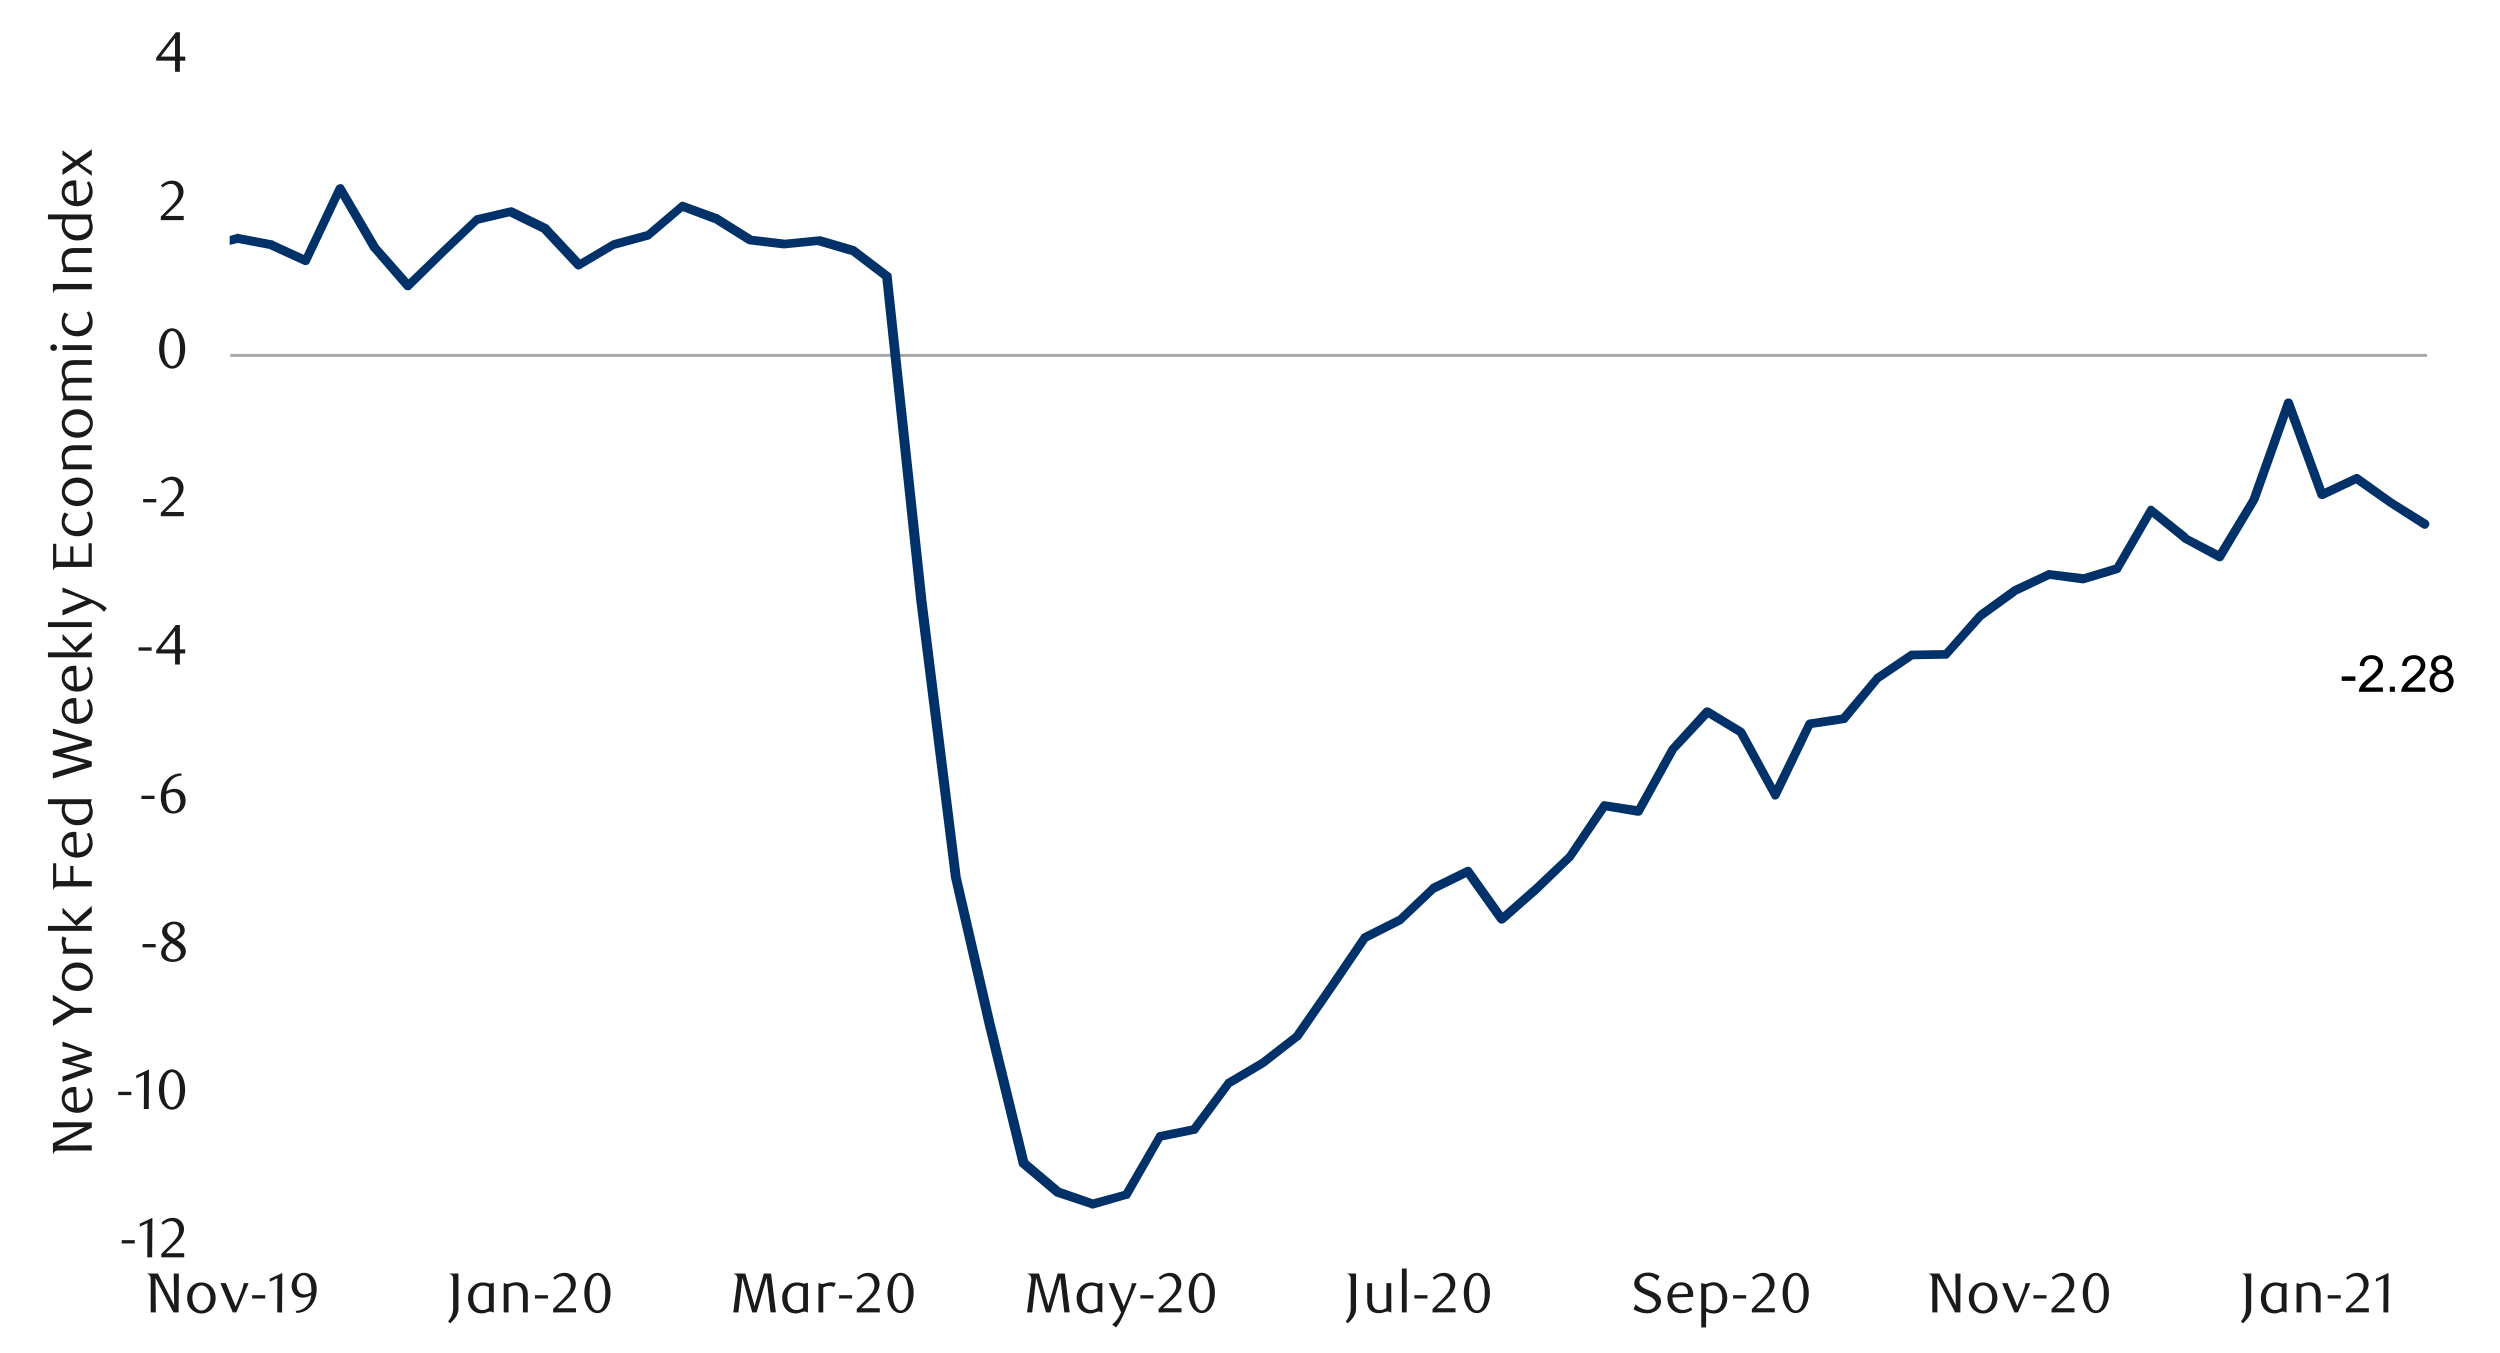 <svg id="Layer_1" data-name="Layer 1" xmlns="http://www.w3.org/2000/svg" xmlns:xlink="http://www.w3.org/1999/xlink" width="1460" height="790" viewBox="0 0 1460 790"><defs><style>.cls-1{fill:none;}.cls-2{fill:#a6a6a6;}.cls-3{clip-path:url(#clip-path);}.cls-4{clip-path:url(#clip-path-2);}.cls-5{fill:#003168;}.cls-6{fill:#1a1a1a;}</style><clipPath id="clip-path"><rect class="cls-1" x="134.14" y="34.13" width="1285.24" height="695.07"/></clipPath><clipPath id="clip-path-2"><rect class="cls-1" x="-116.61" y="-714.58" width="1725.84" height="2233.44"/></clipPath></defs><title>16</title><rect class="cls-2" x="134.48" y="206.71" width="1282.87" height="1.69"/><g class="cls-3"><g class="cls-4"><path class="cls-5" d="M-12175.5,143.77l20-2h.33l20,2.71a2.57,2.57,0,0,1,1.69.68l20,19-.68-.34,20,9.81-1.36-.34,20-2-1.36.68,19.63-17.26a3.28,3.28,0,0,1,3-.34l20,11.51-1.35-.34,20-1.35a2.52,2.52,0,0,1,2,.67l20,18.62-2.37-.68,19.63-6.09,20.3-3.39-.67.34,20-9.81c.34-.34.34-.34.68-.34l20-4.4a2.55,2.55,0,0,1,1.7.34l19.62,9.14h-1.69l20-6.1a2.63,2.63,0,0,1,2.7.68l20,23-2-1,20-1,19.62-1.35h.68l20,2.71,20,2h19.29l20-4.4h1.36l20,7.1,20,9.14-2.71.34,20.31-15.91,20-15.9a2.67,2.67,0,0,1,3.72.34l19.63,24.7-1-.68,20,8.13h-1.35l20-2.37,20-3.73h1.35l19.63,7.11,20,5.08h-1l39.93-4.06h1l19.62,4.06a1.27,1.27,0,0,1,1,.33l20,15.23,20.3,15.91-1-.34,20,4.74-.34-.34,20,1.35h.34l19.62,3.72h-.67l20-1.69h.68l20,3.72,20,3.05a1.86,1.86,0,0,1,1.69,1l19.63,26v-.34l20,18.95-4.06.68,20-37.56a2.84,2.84,0,0,1,2.37-1.35,2.54,2.54,0,0,1,2.37,1.69l20,56.17-2.37-1.69,19.63-.34-.68.34,20-6.09a2.63,2.63,0,0,1,2.71.68l20.3,24.36-2.71-1,20-4.73a1.59,1.59,0,0,1,2,.34l19.63,13.19-.68-.34,20,4.74h-.33l20,1-1.69.67,20-15.22a2.17,2.17,0,0,1,3-.34l20,14.89-1.7-.68,20-1.35a5.91,5.91,0,0,1,1.69.67l20,15.23-1-.34,20,4.06c.34.34.34.34.68.34l20,9.82-2.71.33,19.63-15.9c.34-.34,1-.34,1.36-.68l20-2.37-1,.34,20-12.18a2.52,2.52,0,0,1,3.05.34L-10896,362l-3-.34,19.62-9.13a2.57,2.57,0,0,1,1.36-.34l20.3,1.69c.34.34.68.34,1,.68l20,12.85h-2.71l20-13.87a1.76,1.76,0,0,1,1.35-.68l19.63-2h1l20.3,7.79-1.69-.34,20.3-3.72,19.63-5.08h1.69l20,6.77.33.34,20,11.5-1.69-.34,20-3-.67.34,20-8.46h2l20,8.46-2.71.33,19.63-17.93a4,4,0,0,1,3.38-.34l20,12.18h-2.37l20-8.46h1.36l20,1.7-1.69.33,19.63-12.86c.34,0,.68-.33,1-.33L-10519,337l-1.36.34,20.31-12.86c0-.34.34-.34.68-.34l20.3-4.06,19.63-3.05-1.36.68,20-22a2.64,2.64,0,0,1,2.71-.67l20.3,8.12-3,.68,20-25c.34-.33,1-.67,1.35-1l20.31-3.72-1,.33,19.63-11.84,20.3-11.84c0-.34.34-.34.68-.34l20-4.4-.68.34,20.3-9.82-.34.34,19.63-13.87,20-15.91,19.62-20.3a.33.33,0,0,1,.34-.34l20-15.23-.34.68,19.63-22.67a2.68,2.68,0,0,1,3.38-.68l20,11.84h-2l20-7.78-1.35,1.35,20-39.59c0-.68.68-1,1-1.35l19.63-10.15a2.69,2.69,0,0,1,3.38.67l20,22.68-1.7-.68,20,1.69h-1l20-6.43h1.35l20,2.71-2,.68,19.63-16.25,20.3-14.21a2.59,2.59,0,0,1,1.69-.68l20,1.36L-9982,95l20.3-24.7A1.19,1.19,0,0,1-9961,70l19.63-11.84c0-.34.34-.34.67-.34l20-5.08h.68l20,.68,20.31,2.37-2,1,19.62-22.33a2.52,2.52,0,0,1,3.05-.34l20.3,11.51-1.35-.34,20-.34h-1l20.3-7.45a.33.33,0,0,0,.34-.33l20.31-2-1,.33,19.63-9.47,20.3-7.78a1.5,1.5,0,0,1,1.69,0l20,6.43c.34,0,.68,0,.68.33l20.3,12.86-3.72.68,19.62-32.82a2.06,2.06,0,0,1,2-1,1.63,1.63,0,0,1,2,.68l20,21.65-1.35-.67,20,3.72-1.35.34,20.3-6.77a1.25,1.25,0,0,1,1-.34l20,3.39-2,.33,20-14.89a2.5,2.5,0,0,1,2-.67,3.35,3.35,0,0,1,1.69,1.35l20.31,36.89-3.05-1.36,20-4.06-1,.34,19.63-15.57c1-.67,2-1,3-.33l20.31,12.52-1-.34,20,4.4,20,3.72-1,.34,20-4.74c.68-.34,1,0,1.36,0l19.62,5.75h-1.69l20-10.49a1.65,1.65,0,0,1,2.37,0l20,10.49,20,9.14h-2l19.63-9.81a2.86,2.86,0,0,1,2.36,0l20,11.84,20.3,12.52h-2.37l20-8.46,19.29-11.5a2.88,2.88,0,0,1,2.37,0l20.3,9.47h-1.69l20.3-2c.34,0,.68,0,.68.34l20.3,5.08L-9181,72h-1.69l20-7.1,20-9.14a2.88,2.88,0,0,1,2.37,0l20,12.18h-.34l20,5.75-3,1,19.62-37.56a3.12,3.12,0,0,1,2-1.36,3.05,3.05,0,0,1,2.37,1l20,24-.68-.67,20.31,13.2-1.7-.34,20.31.34h.34l20,5.07h-1.35l20-5.07a2.49,2.49,0,0,1,2,.67l20,13.2h-3l20-17.26a3.59,3.59,0,0,1,2.71-.34l19.62,6.77,20,6.43h-.34l20,3h-.68l20.3-1.36,19.63-2a2,2,0,0,1,1.36.34l20,10.49h-2l20-7.44,20.3-5.42a1.25,1.25,0,0,1,1-.34l20,2.71h.34l20,5.75c.33,0,.67.34,1,.68l20,19.63-1-.68,20.3,7.78-2.7.34,20-15.9a3,3,0,0,1,2.37-.34l19.63,4.4,20.3,5.75-1.69.34,20-7.78h1.35l20,4.06h-.34l19.62.34c.68,0,1,0,1.36.33l20,12.19-3,.33,20-18.27a3.48,3.48,0,0,1,3-.68l20,8.8-.68-.34,20,4.06h-.67l20,.68-1.69.34,20.3-15.57a1.79,1.79,0,0,1,1.36-.67l20-1.7a3.58,3.58,0,0,1,2,.68l20,21-1.35-1,19.62,2.7h-1.35l20-9.13a1.5,1.5,0,0,1,1.69,0l20.3,5.41,19.63,3.72h-.68l19.63-2.7h.68l20,3.72-1.69.34,20-12.86c.33,0,.67-.34,1-.34l20-3.72a3,3,0,0,1,1.69.34l19.63,8.12.33.34,20,13.19-3.05.34,20-17.26a3.25,3.25,0,0,1,2.37-.67l20.3,6.09h-1l19.62-2h.68l20,4.06h-.68l20-1.35c.67,0,1,0,1.35.33l20,7.79,20,6.43-2.71.67,19.63-23a2.59,2.59,0,0,1,1.69-.67l20.31-.68a1.23,1.23,0,0,1,1.69.68l20,18.61-.33-.34,20,10.83L-8004,136l19.62-1.69-1.35.67,20-15.22c1-.68,2.7-.68,3.38.33l20.3,22.68-3.38-.68,20-11.84c.33,0,1-.34,1.35-.34l19.63-1h.67l20,4.74-1.35.34,20-8.46c.34,0,1-.34,1.35,0l20,3.38-1,.34,19.62-6.77a2.15,2.15,0,0,1,2,0l20,11.85-2.71.34,20-16.25.34-.34,20.3-9.13a1.24,1.24,0,0,1,1-.34l20-.34h1l19.62,8.46-1-.34,20.3.34-2,.68,20.3-17.94a1.19,1.19,0,0,1,.68-.34l20.31-6.43a2.1,2.1,0,0,1,2.36.34l19.63,17.94-1.35-.68,20,1.35-1.35.34,20.3-8.46a2.88,2.88,0,0,1,2.37,0l20,12.52-1.36-.33,20,1.35,19.63.68-.68.33,20-6.09,20.3-4.73h.68l19.62,1.69c.68,0,1,0,1.36.34l20,11.16-.67-.34,20,5.76h-1l20-3-.67.34,20-10.15h.68l19.63-5.75c.67-.34,1.35,0,2,.33l20,10.49,19.63,9.14-2.71.34,20-18.61a1.75,1.75,0,0,1,1.35-.68l19.63-4.74a3,3,0,0,1,1.69.34l20,9.48h-.68l20,3h-1l20-5.07a1.25,1.25,0,0,1,1-.34l19.63.67,20,2,20.31,3,20,3a2.54,2.54,0,0,1,1.69.67l19.63,22.68-2.37-.68,20-4.74-1.36.68,20-20.64.68-.68,20-11.51a2.55,2.55,0,0,1,2.71.34l20.3,13.2,19.63,14.55-3,.34,20-15.91.34-.33,20-10.49a2.06,2.06,0,0,1,2.36-.34l20,7.44h-1.69l19.62-6.77,20.31-4.73h1.35l20,6.76-1.69.34,20-9.47a2.15,2.15,0,0,1,2,0l19.63,8.12,20.3,11.17-2-.34,20-6.43h1.35l20,2.37h-.34l19.63-.34a1.24,1.24,0,0,1,1,.34l20,8.46-1.36-.34,20-2.71h.68l20,.68a1.25,1.25,0,0,1,1,.34l20,9.81h-1.35l19.63-3.72h1.35l20,7.44h-2.37l20-13.2a3.8,3.8,0,0,1,2.71,0l20,11.17-.67-.34,20,4.4h-1.35l20-5.75-1,.34,20.3-15.91c.68-1,2-1,3.05,0l20,15.57h-3.05l19.63-16.58a2.5,2.5,0,0,1,3-.34l20,11.84H-6529l20-16.24a4.79,4.79,0,0,1,2-.68l20,2-1,.34,19.63-7.1c.33-.34.67-.34,1.35-.34l20,2.71,20,3-1.35.34,20-8.46a5.72,5.72,0,0,1,2.37.34l20,10.83-1.36-.34,20-.34,20,1h-.34l20-2-1,.34,20.3-10.49L-6289,91.32a1.19,1.19,0,0,0,.68-.34l20.3-2.71,20-2a4.83,4.83,0,0,1,2,.68l20,16.58-1.35-.67,19.62,2.36,20,2.37h1l20,8.46-1-.33,20-.68-1.69.68L-6130,98.43l-.34.34,20.3-23.35a2,2,0,0,1,2-1,1.84,1.84,0,0,1,1.69,1L-6086,99.78l-2-1,20.3,2-2.71,1.35,20-40.27a3.41,3.41,0,0,1,2.37-1.35,2.54,2.54,0,0,1,2.37,1.69l19.63,40.27-.34-.68,20,22.67-3-.67,20-10.49-.67.33,20-22.67a2.74,2.74,0,0,1,3.05-1l19.62,7.44c.34,0,.68,0,.68.34l20,17.94c.33,0,.33,0,.33.33l20.31,25-3.05-.68,20-8.12-.68.67,19.63-16.58a3.25,3.25,0,0,1,2.37-.67l20,5.75c.34,0,.34,0,.34.34l20.31,8.79h-1.7l20-3.72,19.63-5.75,19.62-7.78,20-10.83a.33.33,0,0,1,.34-.34l20-7.11h1l20,1.69h-.33l19.62-2.36,19.63-4.74h1.35l20.31,6.43c0,.34.34.34.67.34l20,14.55-2.71-.34,19.63-9.48,20.3-7.78,20.31-6.77a2.63,2.63,0,0,1,2.71.68l20,24L-5551,111l19.63-18.61a6.21,6.21,0,0,1,2.36-.68l20,4.06,20.3,6.43h20l19.63,4.06h.67l20,9.14-3.38,1,20-33.84a2.06,2.06,0,0,1,2-1c.68-.34,1.36,0,2,.67l20,18.95-.34-.33,20,11.16h-2.36l19.62-9.13-.34.33,20-16.58a3.23,3.23,0,0,1,3-.34l20,11.85-1-.34,20,3.38h-.67l19.62-4.4,20-4.39a4.41,4.41,0,0,1,2,.33l20,12.19-1.35-.34,20-.34-1,.34,20-7.11c0-.34.33-.34.67-.34l20-1.35h-.68l20-6.77,20-7.44a1.52,1.52,0,0,1,1.7,0l20,6.76h-.68l20,2.71h.68l20,7.11-1.69-.34,20.3-5.41a1.25,1.25,0,0,1,1-.34l20.3,4.73h-1.35l19.63-4.39,20-6.43,19.63-8.8h1l20-.68h-.68l19.63-7.11h.68l20-3.72a3.08,3.08,0,0,1,2.71,1.36l20,33.5-3.73-.68,20-15.57c.34-.67,1-.67,1.69-.67l19.63.34a1.24,1.24,0,0,1,1,.33l20,9.14-1-.34,20-.34c.34,0,.34,0,.68.34l20,3.72-2.37.68,19.63-19a2.66,2.66,0,0,1,3.72,0l20,18.27,20,16.59-1.35-.34,20,2h-1l20-6.43h1l19.63.68-1,.33,20-9.13a1.5,1.5,0,0,1,1.69,0l20,6.09c.34,0,.67.34,1,.34l20,15.56-3.05-.34,19.63-12.52c.34,0,.68-.33,1-.33l20-3.73a1,1,0,0,1,1.35,0l39.93,11.51-1-.34,19.63-3.38a1.5,1.5,0,0,1,1.69.33l20.3,11.85,19.63,9.14-2.71.33,20-18.61a2.5,2.5,0,0,1,2-.67l20,3.72h-.67l20-.34h1l20,5.75h-.67l20.3,2h.34l20.3,6.77-2.7.68,19.62-16.58a2.52,2.52,0,0,1,3.05,0l20.3,12.85-2-.67,20.31-3.05,20-3.38-1,.34,20-10.16a2.08,2.08,0,0,1,2.71,0l20,16.25,20,12.86-3.38.34,20-24.37a2,2,0,0,1,2-1,2.89,2.89,0,0,1,2,1l19.63,22.67-3.38-.67,20-13.54c.68-.34,1.69-.68,2.37,0L-4131,136h-2.37l20-10.83a3.28,3.28,0,0,1,3.05.34l19.62,16.58-3-.34,20-12.18a2.17,2.17,0,0,1,2,0l20.3,6.09,20,6.09,20,5.08,19.63,6.09c.34.34.34.34.67.34l20,11.5-3.05.34,20-18.61a4.79,4.79,0,0,1,2-.68l20,1a3,3,0,0,1,2,1l19.62,26.4-3-.68,20.3-6.09,19.63-8.46a2.88,2.88,0,0,1,2.37,0l20,9.48,19.29,7.44h-1.35l20.3-3.38,20-2h-.34l20-6.1-.68.34,19.63-12.52a2,2,0,0,1,1.35-.34l20.3-.33-1.35.33,20-10.82a2.15,2.15,0,0,1,2,0l20.3,7.1h-2l20.3-7.1a2.73,2.73,0,0,1,2.71.33l19.63,17.94-1.69-.68,20.3,2a1.19,1.19,0,0,0,.68.34l20,8.46h-2l20.31-7.11-1,.68,19.63-19.63a2.64,2.64,0,0,1,2.71-.67l20,6.09,20,7.44h-1.7l20-8.12a2.88,2.88,0,0,1,2.37,0l19.63,11.51-2.71.34,20-14.89a2.78,2.78,0,0,1,2.37-.34l20,6.77-3,1.35,20-34.52a3.44,3.44,0,0,1,2.37-1.35,3.47,3.47,0,0,1,2.37,1.35l20,34.86-3.38-1.36,20-7.1,20-5.42h21l-2,1,20-25.72a2.06,2.06,0,0,1,2.36-1,2.76,2.76,0,0,1,2,1.36l19.63,40.94-3.38-1.35,20-7.78h-.34l20-12.52a4.27,4.27,0,0,1,2-.34l20,4.06h-1.36l20-6.09c.68-.34,1.35,0,2,.34l20,12.86-2-.34,20-5.42,20.3-3.72h.68l20,2.37h.33l20,5.75h-1l20.31-1.69h.34l20,1.69-1.69.34,20-14.21a4.75,4.75,0,0,1,2-.68l19.62,2.37h.68l20.3,10.49-1.35-.34,20-1.35-1,.34,20-10.16,19.62-8.79a3.07,3.07,0,0,1,1.7-.34l20,2.37-1.35.34,20-9.14a2.55,2.55,0,0,1,1.7-.34l20,4.06,20,6.77h-1.36l20-3.72-.34.33,20-9.47-1.36,1L-2837,80.83a2.27,2.27,0,0,1,2-1.35,3.43,3.43,0,0,1,2.37,1.35L-2813,111l-.34-.68,20,18.27-2.37-.67,20-4.4a3.85,3.85,0,0,1,2.7,1l20,22.68-4.4.33,20-37.22,1-1,19.63-11.85a4.27,4.27,0,0,1,2-.34,3.37,3.37,0,0,1,1.69,1.36l20,34.85-3.73-1,20-16.25c.34-.33.34-.33.68-.33l20-8.13h1.36l19.62,2-1.69.68,20-15.9a2.53,2.53,0,0,1,2.7-.34l20,10.83h-2l20-8.46c.34-.34.34-.34.68-.34l19.63-2.71c.68-.34,1,0,1.35,0l20.31,9.48-.68-.34,20,4.06h.67l20,8.8-3,.34,19.63-20a2.85,2.85,0,0,1,2.37-.68l20,1.36h.34l20.31,5.75-2,.34,20-9.82a3.15,3.15,0,0,1,3.39.68l20,24.37-2.71-1,19.63-5.08a1.07,1.07,0,0,1,.68-.33l20.3,1.35-2,.34,20.31-16.25a1.9,1.9,0,0,1,3,0l20.3,16.59-2.7-.34,19.62-7.79c.34,0,.34,0,.68-.33l20-3.39h1.35l20,6.77h-.68l20.3,2.71-1.35.34,19.63-7.45a1.23,1.23,0,0,1,1-.34l20-.34a1.23,1.23,0,0,1,1,.34l20,8.46h-2.37l20.3-11.16c0-.34.34-.34.68-.34l19.63-3.39a3.85,3.85,0,0,1,2.71,1l20,26.73-3-.67,20-9.14c.34-.34.34-.34.68-.34l20-2-1,.34,20-13.54a2,2,0,0,1,2.37-.34l19.63,5.08h-1l20-2.71h-.68l20-7.44c.68,0,1-.34,1.69,0l20,4.06,19.62,5.07h-.33l20,.34h.34l20.3,4.74-2,.34,20.31-10.15a1.53,1.53,0,0,1,1.69,0l20,6.09-1-.34,20-1.69h.68l20,4.06h-1l20-4.4-1,.68,19.63-17.6a2.52,2.52,0,0,1,3.05-.34l39.93,22.34h-2.37l20-12.19a.33.33,0,0,1,.34-.34l20.31-6.76a1.6,1.6,0,0,1,2,.33l19.62,10.5.34.33,20,16.25-3-.34,20-14.21a2.22,2.22,0,0,1,2-.34l20,2,19.63,1.69h-.34l20-1a2.54,2.54,0,0,1,1.35.34l20,9.14h-2.37l20-9.81a2.57,2.57,0,0,1,1.36-.34l19.62,1h.68l20,5.08,20.3,5.75-2.37.34,20-12.86a2.52,2.52,0,0,1,1.35-.34l19.63-1a3,3,0,0,1,1.69.34l20,12.18h-3l20-15.91a3.22,3.22,0,0,1,2.36-.67l20,4.73a1.73,1.73,0,0,1,1.35.68l20,18.61-4.06.34L-1360.57,92a2.68,2.68,0,0,1,3.38-.68l20,8.8h-1.7l20.31-4.4a1.63,1.63,0,0,1,2,.68l20.3,17.59-2-.67,19.63-2-1.35.67,20-15.9a4.27,4.27,0,0,1,2-.34l20.31,3.72,20,4.74h-.68l19.63-1h.68l20,4.4h-1.35l20-8.12c.33,0,.33,0,.67-.34l20-2.7h.34l20,.33-1.35.34,20.3-8.46L-1101,90l20-39.6c.34-1,1-1.35,2-1.69a3.05,3.05,0,0,1,2.37,1l20,25.38-1-.68,20,7.45h-1l19.63-1.36c.34,0,.34,0,.68.34l20,3.72-1.35.34,20-7.78a2.94,2.94,0,0,1,2.36.34l20,12.52,19.63,9.47-2.71.34,20-14.89a2.53,2.53,0,0,1,2.7-.34l20,8.8-1.35-.34,20.3-.67h.34l19.62,2.7-1.69.34,20.31-10.83a2.85,2.85,0,0,1,2.37,0l20,9.48h-1.35l20-3,19.29-4.74a1.06,1.06,0,0,1,1.36,0l20.3,6.43h.34l20,11.85-.67-.34,20,4.06,20.31,5.41-2,.34,19.62-13.19a2.08,2.08,0,0,1,2.37-.34l20,7.78,20.3,10.83.34.34,20.3,16.24-2.7-.34,19.62-8.12-.67.34,20.3-13.88a2.09,2.09,0,0,1,2.37-.33l20,9.13-.68-.34,20.3,2.71h-1l19.62-4.06h1.36l20.3,7.11-2.37.34,20-11.51,20.3-8.46a5,5,0,0,1,2.37.34l19.63,10.15h-2l20-8.12a2.86,2.86,0,0,1,2.36,0l20,12.86-1.69-.34,20.3-1.35h.34l20,1.35,20,2.71,20,2.37h-1l20-5.08c.67,0,1,0,1.35.34l20,5.41h-1l19.63-3,20.3-3h1l20,5.08-2.37.67,20.31-15.22a2.31,2.31,0,0,1,3.38.67l19.63,25.38-3.39-.67,20-12.86a3,3,0,0,1,2.37-.34l20,6.43h-1.35l20-5.75h1.69l19.63,9.13-.68-.34,20,1.36h-.33l20-1.36h1l20,5.76-2,.34,20.31-10.5a2.2,2.2,0,0,1,2,0l19.62,7.79,20,7.44H18.07L38,138h1l20,.68h.68l19.63,6.09H78l20-6.43h1.35l20,3.38-1,.34,20-5.41a.63.63,0,0,1,1,0l19.63,3.72c.34,0,.68,0,.68.34l20,9.13-3.39,1.36,20-42.3a3.4,3.4,0,0,1,2.36-1.36,2.26,2.26,0,0,1,2.37,1.36l20,34.18-.34-.34,20,22.67-4.06-.34,20.3-19.63,20-19c.33-.33.67-.67,1-.67l20.31-4.74a3.68,3.68,0,0,1,1.69.34l20,9.81c.34.34.68.34.68.68l19.63,21-3.05-.34,20-11.84c.34,0,.34-.34.67-.34l20-5.42-1,.68,20.31-17.26a2.11,2.11,0,0,1,2.37-.34l19.62,7.11c.34,0,.34,0,.68.34l20,12.52-1-.34,20,2.37h-.68l20.3-2h1l19.63,5.75c.33,0,.33.34.67.34l20,15.23a1.86,1.86,0,0,1,1,1.69l20.31,189.5,20,161.42,19.63,84.94,20,81.89-.68-1.35,20,16.92-1-.68,20.3,7.11H637l20-5.42-1.36,1,19.63-33.84a2.25,2.25,0,0,1,1.69-1.35l20-4.06-1.69,1,20.3-27.07a.73.73,0,0,1,.68-.68l20-11.84,19.63-15.23-.68.68,20-28.77,20-29.44c.34-.34.68-.34,1-.68L816.35,535l-.67.68L835.3,517c0-.34.34-.34.68-.68l20-9.81a2.69,2.69,0,0,1,3.38.67l20,28.09-3.73-.68,20-17.59,19.63-18.61-.34.33,20-29.78c.68-.67,1.36-1.35,2.37-1L957.47,471l-2.71,1.35,20-36.21.33-.34,20-22a3.09,3.09,0,0,1,3.38-.34L1018,425.32l1,1,20,36.88h-4.74l20.31-41.62a3.3,3.3,0,0,1,1.69-1.35l20.3-3.05-1.69.68,19.63-23.35a.73.73,0,0,1,.67-.68l20-13.54c.34-.33.68-.33,1.35-.33l20-.34-1.69.67,20-22.67a.33.33,0,0,0,.34-.34l19.63-14.21c.34,0,.34,0,.34-.34l20.3-9.47c.34-.34.68-.34,1.35-.34l20,2.37-1,.34,20-6.1-1.35,1,19.63-33.84a2.22,2.22,0,0,1,1.69-1.35c.67,0,1.69,0,2,.67l20.3,16.25h-.68l20.31,10.49-3.72,1,20.3-33.5-.34.34,20-56.18a2.55,2.55,0,0,1,2.36-1.69,2.68,2.68,0,0,1,2.71,1.69l19.63,53.81-3.72-1.69,20.3-9.48a2.88,2.88,0,0,1,2.37,0l20.31,14.55,19.62,12.19c1.36,1,1.69,2.7.68,3.72a2.41,2.41,0,0,1-3.38,1l-20-12.86-20.31-14.21,2.71.34-20,9.47a2.15,2.15,0,0,1-2,0,2.25,2.25,0,0,1-1.7-1.35l-19.62-53.8h5.07l-20,56.17c-.34.34-.34.34-.34.68l-20,33.5a2.71,2.71,0,0,1-3.72,1l-20-10.83a.33.33,0,0,1-.34-.33l-20-16.25,3.72-.67-19.62,33.84a2.67,2.67,0,0,1-1.36,1.35l-20.3,6.09h-1L1196,338h1.35l-20,9.48h.34l-19.63,14.21.34-.34-20,22.34a2.06,2.06,0,0,1-2,1l-20,.34,1.36-.34-20,13.54.68-.68L1079,421.26c-.68.68-1,1-1.69,1l-20,3L1059,424l-20,41.62a2.84,2.84,0,0,1-2.37,1.35,2.09,2.09,0,0,1-2-1.35l-20.3-36.88,1,1-19.62-11.84,3.38-.34-20.3,21.66.33-.34-20,36.21c-.34,1-1.69,1.35-2.71,1.35l-20-3.38,2.7-1-20.3,29.78-.34.34-19.63,19-20,17.6a5,5,0,0,1-2,.67c-.68,0-1.36-.67-2-1l-20-28.09,3.38,1-20,9.82.34-.34-19.63,18.61a1.19,1.19,0,0,1-.68.34l-20,10.15,1-1-20,29.44L759.5,607c-.34,0-.34.34-.67.34l-20,15.57-20,11.84.68-.68-20,27.08a1.88,1.88,0,0,1-1.7,1l-20,4.06,1.69-1.35L660,699.09a1.86,1.86,0,0,1-1.69,1l-20,5.75a2.08,2.08,0,0,1-1.35-.33l-20.3-6.77c-.34,0-.34-.34-.68-.34l-20-16.92c-.67-.34-.67-.68-1-1.35l-20-81.9-19.62-85.61L535.14,351.21l-20-189.84,1,2-20-15.23.67.68-19.62-5.75h1l-20,2h-.68l-20-2.37c-.33,0-.67-.34-1-.34l-20-12.52.34.34-19.63-7.45,2.71-.34-20.3,17.26c-.34,0-.68.34-1,.34l-20,5.41.67-.33-20,11.84a2.6,2.6,0,0,1-3.39-.34l-19.62-21,.67.34-20-9.81h1.69l-20,4.73,1.36-.67L260,149.19l-20,19.62c-.34.68-1,.68-2,.68a2.55,2.55,0,0,1-1.69-.68l-19.63-22.67a.33.33,0,0,1-.34-.34l-20-34.51h4.39l-20,42.3a2.64,2.64,0,0,1-3.39,1l-20-9.14h.34l-19.63-3.72h1.35l-20,5.08a2.57,2.57,0,0,1-1.36.34l-20-3.73h1.35l-20.3,6.43H78l-19.63-6.09H59l-20.3-.67h1.35l-20.3,7.78H18.07l-20.31-7.45-19.62-8.12h2.37L-39.8,145.8a1.5,1.5,0,0,1-1.69,0l-20-5.75.68.34-20,1.35h-.33l-20-1.35c-.34,0-.68-.34-1-.34l-19.63-9.14,1.69.34L-140,137h-1.69l-20-6.43,2.37-.33-20,12.86a3.1,3.1,0,0,1-3.72-.68L-202.57,117l3.72.34-20,15.23a3,3,0,0,1-2.37.33l-20-5.07,1,.34-20,2.7-19.62,3.39c-.68,0-1,0-1.36-.34l-20-5.75h1.35l-20,5.07c-.34,0-.68.34-1,0l-20-2.37-19.62-2.37-20-1.69h.34l-20,1.69a2.59,2.59,0,0,1-1.69-.67l-20-12.86,2.36.34-20,8.12a2.85,2.85,0,0,1-2.37,0L-461.11,113l2,.34-19.62,8.12-20,11.17a2.09,2.09,0,0,1-2.37.33l-20-7.1h1.35l-19.63,4.06h-.67l-20.31-2.71h-.67l-20-9.14h2.71l-20.31,13.88-.33.34-19.63,7.78a2.55,2.55,0,0,1-2.71-.34l-20-16.24.34.34-20-10.49-20-8.13h2.37L-698,118.39a4.25,4.25,0,0,1-2,.34l-20-5.41-20-4.06h-.68l-20.3-11.85h.68l-20-6.43h1.36l-20,5.08-20,3a3.13,3.13,0,0,1-1.69-.33l-20-9.48,2.37-.34-20,10.83a3,3,0,0,1-1.69.34l-19.63-2.37h.34l-20,.68a1.24,1.24,0,0,1-1-.34l-20.31-8.8,2.71-.34-20,14.89a2.55,2.55,0,0,1-2.71.34l-20-9.81-20-12.52,2.37.33-20.31,7.45c-.34,0-.67.34-1.35,0l-20-3.72h.68l-19.63,1h-1l-20.31-7.78c-.33,0-.67-.34-1-.68l-20-25.38,4.4-.68-20.3,39.94c0,.67-.68,1-1,1.35l-20.3,8.12h-1l-19.62-.34h.33l-20,3,.68-.34-20,8.46h-1.69l-20-4.4h.68l-19.63,1.35c-.34,0-.67,0-.67-.33l-20-4.74-20-3.72,2-.34L-1277,116a1.76,1.76,0,0,1-1.35.68l-19.63,1.69a2.5,2.5,0,0,1-2-.67l-20-17.6,2.37.68-20,4.39a2.57,2.57,0,0,1-1.69-.33l-20-8.8,3-1-19.63,28.77a1.87,1.87,0,0,1-1.69,1,2.87,2.87,0,0,1-2.37-.67l-20-18.62,1.36.68-20.31-4.74,2.37-.34-20,15.91c-1,.68-2,1-3,.34l-20-12.19,1.36.34-19.63,1,1.35-.34-20,12.86a3,3,0,0,1-2.37.34l-20-5.76-20-5.07.67.34-20-1.36h1.35l-20,9.82a2.88,2.88,0,0,1-2.37,0l-20-9.14h1.36l-20,1.35h-.68l-19.62-2-20-2,1.69-.34-20,14.22a2.55,2.55,0,0,1-3,0l-20.3-16.25.67.34-20-10.83,2.37.34-20.31,6.77.68-.34-20,12.18a3.67,3.67,0,0,1-2.7,0l-20-11.16-20.3-10.83,3-.34-19.62,17.26c-.34.34-.68.68-1,.68l-20.3,4.39h-1l-20-4.06h.67l-20,2a1.27,1.27,0,0,1-1-.33l-19.62-6.1h2l-20.31,9.82a2.52,2.52,0,0,1-1.69.34l-20-4.74.68.34-20.3-.68h-.34l-19.63-5.08-20.3-4.06,1.69-.33-20,7.78h-.67l-20,3a1.24,1.24,0,0,1-1-.33l-20-5.42,2.37-.34-20,13.88c-.33,0-1,.34-1.35.34l-20,2h.68l-20,9.13a2.21,2.21,0,0,1-3.05-.67l-20.3-27.08,2.7,1-19.62,3.38.67-.34-20,11.51a2.88,2.88,0,0,1-2.37,0l-20-8.46h1l-20,.68.68-.34-19.63,7.44c-.34.34-.67.34-1.35.34l-20-3h-.34l-20-6.77h1l-20,3.72.68-.34-19.63,7.79a2.07,2.07,0,0,1-2.71-.34l-20-16.58h3l-20,16.24a2.6,2.6,0,0,1-1.7.68l-20-1h.67l-19.62,5.08a2.65,2.65,0,0,1-2.71-.68l-20-24.37,3,.68-20,9.82c-.67,0-1.35.33-2,0l-20-5.76h.68l-20.31-1.35,2-.68-19.63,20a2.63,2.63,0,0,1-2.7.67l-20-8.79.34.33-20-4.06h-.67l-20-9.47,1.36.34-19.63,2.7h.68l-20,8.46a2.88,2.88,0,0,1-2.37,0l-20-10.82,2.7-.34-20,15.9c-.68.34-1.36.68-2,.34l-19.63-2h1.35l-20,7.78.67-.34-20,16.25a2.89,2.89,0,0,1-2.37.67,2.23,2.23,0,0,1-1.69-1.35l-20-34.52,3.39.68-19.63,11.84,1-1-20,37.22a2.11,2.11,0,0,1-2,1.36,2.09,2.09,0,0,1-2.37-.68l-20-22.67,2.37,1-20,4.06a2.25,2.25,0,0,1-2.37-.67L-2817,114a.33.33,0,0,1-.34-.34L-2837,83.54h4.4l-20,32.82c-.34.68-.68,1-1.35,1l-20,9.47h-.68l-20,3.72h-1.35l-19.29-6.76-20-4.06h1.35l-20,9.13a2,2,0,0,1-1.35.34l-20-2.71h1.35l-19.62,8.8-20,10.15h-1l-20,1.7c-.68,0-1-.34-1.35-.34L-3056,136.33l1,.34-19.63-2,1.69-.68-20,14.55a3.07,3.07,0,0,1-1.7.34l-20-1.36h.34l-20,1.36h-1l-20-5.75h.34l-19.63-2h.68l-20,3.38-20,5.41a4.37,4.37,0,0,1-2-.33l-20-12.86,2,.33-19.63,6.1h-1.35l-20-4.07,2-.33-20.31,12.52c0,.34,0,.34-.34.34l-20,7.78a2.48,2.48,0,0,1-3.39-1.35l-19.62-40.61,4.4.34-20,25.71a2.92,2.92,0,0,1-2,1h-19.63l-19.62,5.41-19.63,7.11a2.78,2.78,0,0,1-3.39-1.35l-20-34.52h4.74l-20.31,34.18a2.37,2.37,0,0,1-3,1.35l-20-6.77,2.37-.33-20,14.55a2.55,2.55,0,0,1-3,0l-19.63-11.17h2.37l-20,8.12a2.15,2.15,0,0,1-2,0l-20-7.44-20-6.1,2.71-.33-19.63,19.62c-.34.34-.67.34-1,.68l-20,7.11a4.29,4.29,0,0,1-2-.34l-20-8.46.67.34-20-2.37c-.68,0-1-.34-1.69-.68l-19.63-17.6,2.71.34-20,7.11a2.15,2.15,0,0,1-2,0l-20-7.11h2.37l-20.3,10.49a1.25,1.25,0,0,1-1,.34l-20,.34,1.35-.34-20,12.52a1.19,1.19,0,0,1-.68.34l-20,6.09h-.33l-20,2.37-20,3.05h-1.35l-20-7.79-20-9.47h2l-20.3,8.46-20,6.09a2.45,2.45,0,0,1-2.71-.68l-20-26.73,2,1-20-1,2-.68-20.3,18.61a2.14,2.14,0,0,1-3.05.34l-20-11.5.67.34-19.62-6.1-20.31-5.41-39.93-12.18h2l-20,12.18a3.18,3.18,0,0,1-3.05-.34l-19.63-16.58,2.71.34-20,10.83a2.88,2.88,0,0,1-2.37,0l-20-8.8,2.71-.34L-4171,145.13a2.61,2.61,0,0,1-3.38-.34L-4194,122.11h4.06l-20,24.37a3.11,3.11,0,0,1-3.72.68l-20-13.2-20.3-16.24,3,.33-19.63,10.49c-.33,0-.67.34-1,.34l-20,3.05-20,3.38a4.25,4.25,0,0,1-2-.34l-20-13.19h3.05L-4350,138.36a3,3,0,0,1-2.37.34l-20.3-6.77h.67l-20-2h-.34l-20.3-5.75h1l-20.3.33h-.34l-19.63-3.72,2-.68-20,18.62a2.22,2.22,0,0,1-2.71.67l-20.3-9.47-20.31-11.85,2,.34-19.63,3.72c-.67,0-1,0-1.35-.33l-20-5.76-20-5.41h1l-20,3.72,1-.34-20,12.52a2.06,2.06,0,0,1-2.71,0L-4632.9,111l1,.67-20-6.09,1.69-.34-20,9.14h-1.35l-19.63-.68h1l-20,6.43h-1.35l-20-2a2.56,2.56,0,0,1-1.35-.67l-20-16.92L-4773,82.18h3.72l-19.62,18.95a2.24,2.24,0,0,1-2.37.68l-20-3.72h.34l-20,.34a1.24,1.24,0,0,1-1-.34l-20-9.14h1l-20-.34,1.69-.34-20,15.57a2.48,2.48,0,0,1-2,.68,3.37,3.37,0,0,1-1.69-1.36l-20-33.5,2.71,1-20.31,3.72h.68l-20,7.11h-.68l-20,.67h1l-20.31,8.46-20.3,7.11-19.63,4.06h-1.35l-20-4.74h1.36l-20,5.76a1.54,1.54,0,0,1-1.69,0l-20-6.77h.34l-20-2.71h-.68L-5131,86.58l2-.34L-5149.3,94l-20,6.77h-.67l-20,1.35h.68l-19.63,7.11c-.34,0-.68.33-1,.33l-20,.34c-.68,0-1-.34-1.35-.34l-20-12.18,1.69.34-20,4.06-19.63,4.4h-1l-20-3a1.27,1.27,0,0,0-1-.33L-5331,91l3-.34-20.3,16.59a.33.33,0,0,0-.34.33l-19.63,9.14a3.7,3.7,0,0,1-2.7,0l-20-11.51-.34-.33-20-19,3.72-.68-20,33.84a3.06,3.06,0,0,1-3.38,1l-20-9.13.67.34-19.63-4.06h-20.3l-20-6.43-20-4.07,2.37-.33L-5547.26,115a4.79,4.79,0,0,1-2,.68l-2-1-20-24,3.05.68-20,6.77-20,7.78-19.63,9.48a2.55,2.55,0,0,1-2.71-.34l-20-14.21.68.33-20-6.43h1.35l-20.3,4.74-19.63,2.37h-.67l-20-1.69h1l-20,7.11.34-.34-20.31,11.5-20.3,7.79-20,5.75-20,3.72a3,3,0,0,1-1.69-.34l-20-8.8h.34l-20-5.75,2.37-.34-19.62,16.25c-.34.33-.68.33-.68.67l-20.3,7.79a2.64,2.64,0,0,1-2.71-.68l-20.31-25.38.34.34-20-17.6.67.34L-5969.24,95l3-.67-20,22.67c-.34.34-.68.68-1,.68l-20,10.82a2.21,2.21,0,0,1-3-.67l-20-22.34c-.33-.34-.33-.67-.67-.67l-19.63-40.61h4.74l-20,40.27a3.07,3.07,0,0,1-2.7,1.35l-20-1.69a1.86,1.86,0,0,1-1.69-1l-20.31-24.36h4.06l-20,23.35-.34.34-19.63,16.92c-.34.67-1,.67-1.69.67l-20,.68c-.34.34-.68,0-1,0l-20-8.12h.68l-20.3-2-19.63-2.71a2,2,0,0,1-1.35-.34l-20-16.58,2,.68-20,1.69-20,2.71h.68l-19.63,9.81-20,10.83c-.33,0-.67.34-1,.34l-20,1.69h-.67l-19.63-1-19.63.33c-.67,0-1,0-1.35-.33l-20-10.83,2,.34-20,8.12a2,2,0,0,1-1.36.34l-20-3.39-20-2.37,1-.34-19.63,7.11a1.24,1.24,0,0,1-1,.34l-20.31-2.37,2-.34-20,16.24c-1,.68-2,1-3.05.34l-20-11.84,3-.34-19.63,16.92a2.56,2.56,0,0,1-3.38,0l-20-15.57h3.05l-20,15.91c-.33.34-.67.34-1,.68l-20,5.75h-1.35l-19.63-4.4c-.34,0-.34,0-.67-.34l-20-11.17h2.71l-20,13.2a2.08,2.08,0,0,1-2.37.34l-20.3-7.11h1.35l-19.62,3.73a3.7,3.7,0,0,1-1.7-.34l-20-9.82h1l-20-.67h.67l-20.3,3a2,2,0,0,1-1.35-.34l-20-8.46h1l-19.63.34h-.34l-20-2.37h1l-20,6.43a4.41,4.41,0,0,1-2-.33l-20-10.5-19.63-8.46h2l-20,9.48a2.15,2.15,0,0,1-2,0l-20-6.77h1.35l-19.62,4.74-19.63,6.77h-2l-20-7.45,2.37-.34-20.3,10.83.34-.34-20,15.91a2.52,2.52,0,0,1-3,0l-19.63-14.55-20-13.2h2.71l-20,11.51.34-.68-20,21c-.34.34-.68.34-1.36.68l-20,4.73a2.62,2.62,0,0,1-2.37-1l-20-22.67,1.7,1-20-2.71-20-3.38-20-1.69-19.63-.68.68-.34-20,5.42a.63.63,0,0,1-1,0l-20-3c-.34,0-.67,0-.67-.34l-20.31-9.47h1.69l-19.62,4.74,1.35-.68-20,18.61a3.43,3.43,0,0,1-3,.68l-20.31-9.14-20-10.83,2,.34-19.63,5.75.34-.33-20,10.15c-.33,0-.67,0-.67.34l-20.31,2.7h-1l-20-5.75c-.34,0-.34-.34-.67-.34l-20-11.17,1,.34-19.63-1.69h.68l-19.63,4.74-20.31,5.75c0,.34-.33.34-.67.34l-20.31-.68-19.62-1.69a1.25,1.25,0,0,1-1-.34l-20.3-12.52,2.7.34-20.3,8.46a1.24,1.24,0,0,1-1,.34l-20-1.35c-.68-.34-1.35-.34-1.69-.68l-19.63-17.94,2.37.34-20,6.43,1-.34-20,17.94a4.73,4.73,0,0,1-2,.67l-20-.33c-.34,0-.68-.34-1-.34l-19.63-8.12h1l-20,.33h1l-20,9.14.34-.34-20,16.25a2.08,2.08,0,0,1-2.71,0l-20.3-11.85,2.36.34L-7843.3,134c-.68.34-1,.34-1.36,0l-20.3-3.39,1.69-.33-20,8.46c-.68,0-1.36.33-1.7,0l-20-4.74.68.34-19.63,1,1-.34-20,11.85a3.23,3.23,0,0,1-3.39-.68l-20-22.67,3.38.68-20,14.88c-.34.34-.68.34-1.36.34l-19.62,2a2.09,2.09,0,0,1-1.36-.33l-20.3-11.17-.34-.34-20-18.61,1.7.67-20,.68,2-1-20,23a2.65,2.65,0,0,1-2.71.67l-20.31-6.43-20-7.78h1.35l-20.3,1.69h-.68l-20-4.4h.67l-19.62,2h-1l-20-6.09,2.37-.34-20,16.92a2.17,2.17,0,0,1-3.05.34l-20-13.19h.33l-19.62-8.13,1.35.34-20,3.39,1-.34-20.3,12.86a1.51,1.51,0,0,1-1.7.34l-20-3.39h.68l-19.63,2.37h-1l-20.3-3.72-20-5.75h2l-20.3,9.13c-.34.34-.68.34-1.35.34l-19.63-2.37a4.52,4.52,0,0,1-1.69-1l-20-20.65,2,.68-20,2,1.35-.68-20,15.91c-.33.34-1,.34-1.69.34l-20-.68h-.68l-19.63-4.06h-.34l-20-8.8,2.71-.34-20,18.28a3.13,3.13,0,0,1-3.38.34l-20-12.19,1.35.34-19.62-.34h-.68l-20-4.06h1.35l-20,7.45a1.5,1.5,0,0,1-1.69,0l-19.63-5.76-20-4.4,2.37-.67-20,15.9a3.59,3.59,0,0,1-2.71.34l-20-7.44c-.34-.34-.68-.34-1-.68l-20-19.63,1,.68-19.62-5.75h.33l-20-2.37h1l-19.62,5.07-20.31,7.45a2.15,2.15,0,0,1-2,0l-20-10.83,1.35.34-19.63,2-20,1.69h-.68l-20-3.38h-.68l-20-6.43-19.62-6.77,2.36-.68-20,17.26a3.18,3.18,0,0,1-3,.34l-20-13.54,2,.34-20,5.08c-.67.34-1,.34-1.35,0l-19.63-5.08.34.34-20-.34a2.59,2.59,0,0,1-1.35-.68l-20-13.19c-.34,0-.34-.34-.68-.34l-20-24,4.4-.34-19.63,37.57a2.72,2.72,0,0,1-3,1l-20.3-5.75h-.68l-20-12.18h2.37l-20,9.47L-9181,77.11a1,1,0,0,1-1.35,0L-9202,72l-20.3-5.07h1l-20,1.69c-.68,0-1,0-1.36-.34l-20-9.48,2.37-.33-20,11.84-20,8.46a3.73,3.73,0,0,1-2.71,0l-20-12.52-20-11.85h2.7l-20,9.82a2.15,2.15,0,0,1-2,0l-20.31-9.14-20-10.83h2.37l-20,10.83a4.27,4.27,0,0,1-2,.34l-19.63-5.75h1.36l-20,4.73h-1.35l-20-4.06-20-4.4a1.27,1.27,0,0,1-1-.33l-20-12.52h3L-9539,48.68c-.33.34-.67.68-1,.68l-20.3,4.06a2.27,2.27,0,0,1-2.71-1l-20-36.88,3.73.68-20,15.22a4.27,4.27,0,0,1-2,.34l-19.63-3,1.36-.34-20.31,6.77c-.34.33-.68.33-1.35.33l-20-4.06a2.53,2.53,0,0,1-1.35-.67l-20-21.66,4.06-.68-19.62,32.83a3.43,3.43,0,0,1-1.7,1.35,4.29,4.29,0,0,1-2-.34l-20-12.86h.68L-9741,23h1.69l-20,7.79-19.63,9.47h-1l-20,2.37.68-.34-20,7.79h-1l-20,.33a2.05,2.05,0,0,1-1.35-.33l-20-11.51,3.05-.34-19.63,22a2.66,2.66,0,0,1-2.37,1l-19.63-2.7-20-.68h.67l-20,5.07.67-.33L-9958.3,74.4l.67-.68-20.3,24.71a2.42,2.42,0,0,1-2,1l-20-1,1.7-.68-20,14.21-19.63,16.25a4.87,4.87,0,0,1-2,.67l-20.3-3h1.35l-20,6.43h-1l-20.3-1.7c-.68,0-1-.33-1.69-1l-20-22.67,3,.34-19.63,10.49,1.35-1-20.3,39.59a2.65,2.65,0,0,1-1.36,1.36l-20,7.44a2.88,2.88,0,0,1-2.37,0l-20-11.84,3.39-.68-19.63,22.67c-.34,0-.34,0-.68.34l-20,14.89.34-.34-20.31,21-20,15.91-20,13.87c0,.34,0,.34-.34.34l-20,9.82h-.68l-20,4.39.67-.33-20,11.84-19.63,11.84a1.19,1.19,0,0,0-.68.34l-20.3,3.72,1.69-.67-20,25a3.27,3.27,0,0,1-3,.68l-20-7.79,2.71-.67-20,21.65c-.34.68-1,.68-1.7,1l-19.29,3-20.3,4.07,1-.34-20,12.86c-.34,0-.68.33-1,.33l-20.31,2.71,1.35-.34-20,12.86a2.59,2.59,0,0,1-1.35.68l-20.31-2h1.36l-20,8.12a2.85,2.85,0,0,1-2.37,0l-20-12.18,3-.34-19.63,17.94a3.29,3.29,0,0,1-3,.33l-20-8.12h2l-20,8.12h-.68l-20,3.05a2.53,2.53,0,0,1-1.69-.34l-19.62-11.5.33.33-20-6.76h1.35l-20,5.07-20.31,3.72a1,1,0,0,1-1.35,0l-20-7.44h1l-19.63,2.37,1.35-.68-20,14.21a4.69,4.69,0,0,1-3,0l-20-12.86,1,.34-20-1.69,1.35-.34-19.63,9.14a2,2,0,0,1-2.7-.34l-20.31-16.58h3.05l-20,12.18a1.23,1.23,0,0,1-1,.34l-20,2.71,1.35-.68-19.62,15.91c-1,.33-2,.67-3,0l-20-9.48.67.34-20-4.4c-.34,0-.68-.34-1-.68l-20.3-15.23,2,.34-20,1.7a5.71,5.71,0,0,1-1.69-.68l-20-14.55h3l-20,15.23a2.59,2.59,0,0,1-1.69.67l-20-1c-.34,0-.34,0-.68-.34l-20-4.74a1,1,0,0,0-.67-.34l-19.63-13.53,2,.67-20,4.74a2.63,2.63,0,0,1-2.71-.68l-20.3-24.36,3,.68-20.3,6.09a1.19,1.19,0,0,1-.68.34l-19.63.33a2.54,2.54,0,0,1-2.37-1.69l-20-56.17,4.74.34-20.31,37.56a3.35,3.35,0,0,1-1.69,1.35,5,5,0,0,1-2.37-.67l-20-19a.33.33,0,0,0-.34-.33l-19.63-26.4,1.69,1-20-3-20.31-3.72h.68l-20,2c-.33,0-.33,0-.67-.34l-19.63-3.72h.34l-20-1h-.67l-20-4.73c-.34,0-.68-.34-1-.68l-20-15.91-20-14.89,1,.34-19.63-4.06h.68l-20,2.37-20.3,1.69h-.68l-20.3-5.07-19.63-7.11h1.36l-20.31,4.06-20,2a2,2,0,0,1-1.36-.34l-20-8.12c-.34,0-.68-.34-1-.68l-19.63-24.7,3.39.34-39.93,31.81a2.55,2.55,0,0,1-2.71.34l-20-8.8-19.62-7.11h1.35l-20,4.4h-20.64l-20.3-1.69-20-3.05h.34l-19.63,1.36-20,1.35a2.05,2.05,0,0,1-2-1l-20.31-23,2.71,1-20,6.09a2.55,2.55,0,0,1-1.7-.34l-19.62-9.13h1.35l-20,4.4.68-.34-20,10.15a1.19,1.19,0,0,0-.68.34l-20,3-19.62,6.09a2.25,2.25,0,0,1-2.37-.67l-20.31-18.61,2,.67-20,1.36c-.34.33-1,0-1.36-.34l-20.3-11.17,3-.34-19.63,17.26c-.34.34-.68.34-1.36.34l-20,2.37a3,3,0,0,1-1.69-.34l-20-10.15a1.05,1.05,0,0,1-.68-.34l-20-19,1.35.68-20-2.37h.67l-20,1.69a2.62,2.62,0,0,1-2.71-2.37,2.62,2.62,0,0,1,2.37-2.71"/></g></g><path class="cls-6" d="M71.08,726.18v-1.94h7.64v1.94Z"/><path class="cls-6" d="M86,734.28l.1-20-4.48,2.14v-1.78L89,711.2l-.14,23.08Z"/><path class="cls-6" d="M94.2,734.28v-2L98.54,728a42.13,42.13,0,0,0,4.37-4.92,7.48,7.48,0,0,0,1.63-4.4,7.29,7.29,0,0,0-.32-2.19,5.46,5.46,0,0,0-.87-1.74,3.92,3.92,0,0,0-1.37-1.16,4,4,0,0,0-1.82-.41,6.21,6.21,0,0,0-2.67.58,8.11,8.11,0,0,0-2.21,1.53l-1-1.19a13,13,0,0,1,3.16-2.15,8.34,8.34,0,0,1,3.49-.71,6.71,6.71,0,0,1,2.54.48,6.26,6.26,0,0,1,2.07,1.34,6.58,6.58,0,0,1,1.4,2.07,6.77,6.77,0,0,1,.51,2.65,7.23,7.23,0,0,1-.58,2.88,13.17,13.17,0,0,1-1.41,2.55,20.13,20.13,0,0,1-1.78,2.15c-.63.65-1.19,1.2-1.7,1.66l-5.2,4.83h10.8v2.44Z"/><path class="cls-6" d="M69.06,639.55v-1.94h7.63v1.94Z"/><path class="cls-6" d="M84,647.65l.1-20-4.48,2.14V628L87,624.57l-.14,23.08Z"/><path class="cls-6" d="M108.1,636.34a18.31,18.31,0,0,1-.57,4.71,12.46,12.46,0,0,1-1.61,3.71,7.82,7.82,0,0,1-2.43,2.43,5.77,5.77,0,0,1-3.07.85,5.57,5.57,0,0,1-3-.87A7.89,7.89,0,0,1,95,644.75a12.65,12.65,0,0,1-1.6-3.7,18.19,18.19,0,0,1-.57-4.68,18.74,18.74,0,0,1,.57-4.75A13.11,13.11,0,0,1,95,627.87a7.64,7.64,0,0,1,2.4-2.46,5.63,5.63,0,0,1,3-.87,5.7,5.7,0,0,1,3.07.87,7.93,7.93,0,0,1,2.43,2.46,12.65,12.65,0,0,1,1.61,3.74A18.47,18.47,0,0,1,108.1,636.34Zm-3,0a25.72,25.72,0,0,0-.29-4,14.65,14.65,0,0,0-.87-3.26,6.09,6.09,0,0,0-1.44-2.16,3,3,0,0,0-4,0A6.09,6.09,0,0,0,97,629.06a14.36,14.36,0,0,0-.87,3.23,28.22,28.22,0,0,0,0,8.07,13.73,13.73,0,0,0,.89,3.22,6.14,6.14,0,0,0,1.45,2.14,2.85,2.85,0,0,0,2,.78,2.91,2.91,0,0,0,2-.78,5.88,5.88,0,0,0,1.45-2.14,14.32,14.32,0,0,0,.87-3.21A24.81,24.81,0,0,0,105.07,636.39Z"/><path class="cls-6" d="M83.27,553.26v-1.94h7.64v1.94Z"/><path class="cls-6" d="M99.06,550c-.46-.28-1-.6-1.46-1a7.26,7.26,0,0,1-1.41-1.25,6.53,6.53,0,0,1-1.07-1.67,5.2,5.2,0,0,1-.43-2.22,4.44,4.44,0,0,1,.58-2.2,6.08,6.08,0,0,1,1.54-1.78,7.36,7.36,0,0,1,2.19-1.2,7.55,7.55,0,0,1,2.59-.45,8.45,8.45,0,0,1,2.46.35,6,6,0,0,1,2,1,5.07,5.07,0,0,1,1.34,1.58,4.34,4.34,0,0,1,.49,2.08,4.46,4.46,0,0,1-.38,1.87,5.65,5.65,0,0,1-1,1.5,9.13,9.13,0,0,1-1.53,1.25c-.59.39-1.21.77-1.85,1.14l.66.39,1.7,1.14A8.07,8.07,0,0,1,107,551.9a6.23,6.23,0,0,1,1.1,1.66,5,5,0,0,1,.43,2.14,4.88,4.88,0,0,1-.59,2.32,6.32,6.32,0,0,1-1.61,1.93,8.36,8.36,0,0,1-2.42,1.31,8.91,8.91,0,0,1-3,.5,10.48,10.48,0,0,1-2.61-.32,6.39,6.39,0,0,1-2.17-1,4.68,4.68,0,0,1-1.48-1.62,4.51,4.51,0,0,1-.54-2.25,5.11,5.11,0,0,1,.52-2.37,7.65,7.65,0,0,1,1.3-1.81,10.39,10.39,0,0,1,1.63-1.37C98.09,550.69,98.6,550.33,99.06,550Zm1.16.86a14.37,14.37,0,0,0-1.28,1.1,8.33,8.33,0,0,0-1.1,1.3,6.71,6.71,0,0,0-.76,1.45,4.29,4.29,0,0,0,0,3,4,4,0,0,0,.82,1.31,3.79,3.79,0,0,0,1.35.91,5,5,0,0,0,1.9.33,5.13,5.13,0,0,0,1.91-.33,4.18,4.18,0,0,0,1.4-.91,3.75,3.75,0,0,0,.85-1.31,4.28,4.28,0,0,0,.28-1.54,3.66,3.66,0,0,0-1.41-2.69c-.33-.29-.68-.56-1-.83s-.73-.51-1.09-.74-.7-.44-1-.62Zm1.62-2.67a7.46,7.46,0,0,0,1.26-.87,6.91,6.91,0,0,0,1.09-1.14,5.58,5.58,0,0,0,.76-1.31,3.82,3.82,0,0,0-.51-3.76,3.61,3.61,0,0,0-1.2-1,4,4,0,0,0-4.43.68,3.55,3.55,0,0,0-1.15,2.76A3,3,0,0,0,98,545a5.08,5.08,0,0,0,.84,1.14,6.47,6.47,0,0,0,1.17,1c.44.29.88.56,1.32.82Z"/><path class="cls-6" d="M82.59,466.63v-1.94h7.64v1.94Z"/><path class="cls-6" d="M106.2,452.93a10.06,10.06,0,0,0-3,.6,8.58,8.58,0,0,0-2.15,1.18,6.6,6.6,0,0,0-1.45,1.5,15.57,15.57,0,0,0-1,1.53,11.06,11.06,0,0,0-.85,2.06,12.23,12.23,0,0,0-.53,2.29A10.22,10.22,0,0,1,99.73,461a9.2,9.2,0,0,1,2.35-.31,6.46,6.46,0,0,1,2.44.46,5.61,5.61,0,0,1,2,1.35,6.24,6.24,0,0,1,1.37,2.17,8.07,8.07,0,0,1,.49,2.93,7.89,7.89,0,0,1-.61,3.21,7,7,0,0,1-1.61,2.35,6.8,6.8,0,0,1-2.29,1.45,7.23,7.23,0,0,1-2.63.5,7.35,7.35,0,0,1-2.85-.56,6.13,6.13,0,0,1-2.32-1.75,8.64,8.64,0,0,1-1.56-3,14.27,14.27,0,0,1-.58-4.33,16.16,16.16,0,0,1,.92-5.53,13.85,13.85,0,0,1,2.52-4.38,11.52,11.52,0,0,1,3.75-2.88,10.64,10.64,0,0,1,4.66-1Zm-9.09,10.84c0,.3-.08.62-.1,1s0,.66,0,1a17.37,17.37,0,0,0,.2,2.73,8.58,8.58,0,0,0,.55,2.14,5.64,5.64,0,0,0,1.54,2.34,3.12,3.12,0,0,0,2,.76,3.32,3.32,0,0,0,1.52-.38,3.86,3.86,0,0,0,1.3-1.1,6.14,6.14,0,0,0,.9-1.75,7.07,7.07,0,0,0,.34-2.27,6.47,6.47,0,0,0-1.16-4.23,3.77,3.77,0,0,0-3-1.4,7,7,0,0,0-2,.28A9,9,0,0,0,97.11,463.77Z"/><path class="cls-6" d="M80.9,380v-1.94h7.64V380Z"/><path class="cls-6" d="M105.06,381.61v6.49h-2.83v-6.49h-11v-1.77L102.66,365h2.4v14.22h3.1v2.37Zm-2.83-13.17-8.33,10.8h8.33Z"/><path class="cls-6" d="M83.6,293.37v-1.94h7.64v1.94Z"/><path class="cls-6" d="M93.91,301.47v-2l4.35-4.32a42.89,42.89,0,0,0,4.36-4.92,7.05,7.05,0,0,0,1.32-6.58,5.53,5.53,0,0,0-.88-1.75,3.83,3.83,0,0,0-3.19-1.56,6.21,6.21,0,0,0-2.67.57,8.35,8.35,0,0,0-2.2,1.53l-1-1.18a12.94,12.94,0,0,1,3.16-2.15,8.19,8.19,0,0,1,3.49-.72,6.71,6.71,0,0,1,2.54.48,6.29,6.29,0,0,1,2.07,1.35,6.36,6.36,0,0,1,1.4,2.07,6.7,6.7,0,0,1,.51,2.65,7.39,7.39,0,0,1-.57,2.87,13.76,13.76,0,0,1-1.42,2.55,17.38,17.38,0,0,1-1.78,2.15c-.62.65-1.19,1.2-1.69,1.66L96.54,299h10.8v2.44Z"/><path class="cls-6" d="M108.14,203.53a17.9,17.9,0,0,1-.58,4.72A12.57,12.57,0,0,1,106,212a7.89,7.89,0,0,1-2.43,2.42,5.76,5.76,0,0,1-3.07.86,5.49,5.49,0,0,1-3-.88,8,8,0,0,1-2.4-2.42,12.46,12.46,0,0,1-1.59-3.69,17.77,17.77,0,0,1-.58-4.69,18.21,18.21,0,0,1,.58-4.74A13.46,13.46,0,0,1,95,195.06a7.74,7.74,0,0,1,2.4-2.46,5.8,5.8,0,0,1,6.11,0,8,8,0,0,1,2.43,2.46,12.65,12.65,0,0,1,1.61,3.74A18.08,18.08,0,0,1,108.14,203.53Zm-3,.05a25.67,25.67,0,0,0-.3-4.05,13.64,13.64,0,0,0-.87-3.26,5.81,5.81,0,0,0-1.43-2.15,3,3,0,0,0-4,0,5.85,5.85,0,0,0-1.43,2.14,14.27,14.27,0,0,0-.87,3.22,27.29,27.29,0,0,0,0,8.07,13.35,13.35,0,0,0,.89,3.23,6.09,6.09,0,0,0,1.44,2.14,2.94,2.94,0,0,0,4,0,5.85,5.85,0,0,0,1.45-2.14,13.33,13.33,0,0,0,.87-3.21A24.9,24.9,0,0,0,105.11,203.58Z"/><path class="cls-6" d="M93.9,128.55v-2l4.34-4.32a41.94,41.94,0,0,0,4.36-4.92,7.41,7.41,0,0,0,1.63-4.4,7.22,7.22,0,0,0-.31-2.18,5.73,5.73,0,0,0-.87-1.75,4,4,0,0,0-1.37-1.15,3.91,3.91,0,0,0-1.83-.41,6.19,6.19,0,0,0-2.66.57A8.57,8.57,0,0,0,95,109.55l-1-1.18a12.75,12.75,0,0,1,3.16-2.15,8.16,8.16,0,0,1,3.49-.72,6.66,6.66,0,0,1,2.53.48,6.43,6.43,0,0,1,2.08,1.35,6.36,6.36,0,0,1,1.4,2.07,6.7,6.7,0,0,1,.51,2.65,7.4,7.4,0,0,1-.58,2.87,13.21,13.21,0,0,1-1.42,2.55,17.33,17.33,0,0,1-1.77,2.15c-.63.65-1.19,1.2-1.7,1.66l-5.2,4.83h10.8v2.44Z"/><path class="cls-6" d="M105.05,35.44v6.48h-2.83V35.44h-11V33.66l11.46-14.82h2.4V33.07h3.1v2.37Zm-2.83-13.17-8.33,10.8h8.33Z"/><path class="cls-6" d="M104.31,766.43h-3.06L90.82,746.35,91,766.43H88V748.29c0-.74,0-1.41-.06-2a2.5,2.5,0,0,0-.53-1.43,1.85,1.85,0,0,0-.64-.56,2.12,2.12,0,0,0-.84-.27v-.29h6.26l8.76,17c.11.21.24.5.41.85a4,4,0,0,1,.31.86c0-.38,0-.86,0-1.45s0-1.2,0-1.81l-.23-15.41h3Z"/><path class="cls-6" d="M125.91,758a10,10,0,0,1-.64,3.67,8.94,8.94,0,0,1-1.76,2.87,8.09,8.09,0,0,1-9.14,1.87,8.12,8.12,0,0,1-2.66-1.87,8.65,8.65,0,0,1-1.78-2.87,10.76,10.76,0,0,1,0-7.31,8.7,8.7,0,0,1,1.78-2.86,8.3,8.3,0,0,1,2.66-1.88,8.22,8.22,0,0,1,6.5,0,8.11,8.11,0,0,1,2.64,1.88,9,9,0,0,1,1.76,2.86A10,10,0,0,1,125.91,758Zm-3,0a10.12,10.12,0,0,0-.4-2.85,7.67,7.67,0,0,0-1.1-2.32,5.44,5.44,0,0,0-1.68-1.54,4.22,4.22,0,0,0-4.2,0,5.44,5.44,0,0,0-1.68,1.54,7.47,7.47,0,0,0-1.12,2.32,10.61,10.61,0,0,0,0,5.7,7.67,7.67,0,0,0,1.1,2.32,5.8,5.8,0,0,0,1.68,1.57,4.15,4.15,0,0,0,2.13.57,4.08,4.08,0,0,0,2.09-.57,5.8,5.8,0,0,0,1.68-1.57,7.67,7.67,0,0,0,1.1-2.32A10.12,10.12,0,0,0,122.89,758Z"/><path class="cls-6" d="M140.53,755.54c.33-.84.6-1.56.81-2.18s.38-1.15.51-1.63.23-.89.3-1.27.13-.74.19-1.11h2.87L138,766.43h-2.07l-7.21-17.08h3.19l5.7,13.63Z"/><path class="cls-6" d="M147.25,758.33v-1.94h7.64v1.94Z"/><path class="cls-6" d="M161.9,766.43l.1-20-4.48,2.14v-1.78l7.34-3.39-.13,23.08Z"/><path class="cls-6" d="M172.67,765.54a9.67,9.67,0,0,0,3-.59,9,9,0,0,0,2.22-1.2,8.67,8.67,0,0,0,1.6-1.53,12.9,12.9,0,0,0,1.09-1.58,9,9,0,0,0,.79-2.06,11.32,11.32,0,0,0,.39-2.29,10.51,10.51,0,0,1-2.53,1.14,8.75,8.75,0,0,1-2.44.38,6.79,6.79,0,0,1-2.48-.46,6,6,0,0,1-2.05-1.34,6.27,6.27,0,0,1-1.38-2.14,7.71,7.71,0,0,1-.51-2.91,8.06,8.06,0,0,1,.61-3.23,7.38,7.38,0,0,1,1.6-2.38,6.88,6.88,0,0,1,2.27-1.49,7,7,0,0,1,5.35,0,6.77,6.77,0,0,1,2.39,1.75,9,9,0,0,1,1.69,3,13,13,0,0,1,.64,4.33,16.41,16.41,0,0,1-.9,5.53,13.81,13.81,0,0,1-2.5,4.38,11.49,11.49,0,0,1-3.77,2.88,10.76,10.76,0,0,1-4.68,1Zm9.18-11c0-.24,0-.45,0-.62v-.63a25.5,25.5,0,0,0-.25-3.16,9.47,9.47,0,0,0-.68-2.4,5.25,5.25,0,0,0-1.59-2.24,3.33,3.33,0,0,0-2.05-.69,3.14,3.14,0,0,0-1.47.37,3.84,3.84,0,0,0-1.25,1.11,5.81,5.81,0,0,0-.88,1.72,7.36,7.36,0,0,0-.33,2.29,6.25,6.25,0,0,0,1.22,4.2,4,4,0,0,0,3.14,1.4A8,8,0,0,0,181.85,754.58Z"/><path class="cls-6" d="M267.72,743.75V764a8.85,8.85,0,0,1-.43,2.92,9.53,9.53,0,0,1-1.1,2.24,13.58,13.58,0,0,1-1.51,1.87c-.56.59-1.12,1.18-1.67,1.8l-1.35-1.09c.42-.52.81-1.06,1.17-1.59a9.92,9.92,0,0,0,.94-1.77,11.77,11.77,0,0,0,.63-2.12,14.46,14.46,0,0,0,.23-2.72V748.29c0-.74,0-1.41-.07-2a2.43,2.43,0,0,0-.53-1.43,1.77,1.77,0,0,0-.64-.56,2.06,2.06,0,0,0-.87-.27v-.29Z"/><path class="cls-6" d="M288.36,766.43h-.46a3.31,3.31,0,0,0-1.61-.49,3.4,3.4,0,0,0-1,.17c-.35.1-.72.23-1.12.37a11.93,11.93,0,0,1-1.3.38,7,7,0,0,1-1.6.17,7.92,7.92,0,0,1-3.49-.73,7,7,0,0,1-2.5-2,8.88,8.88,0,0,1-1.43-2.83,11.57,11.57,0,0,1-.48-3.36,9.35,9.35,0,0,1,1-4.5,9.68,9.68,0,0,1,2.59-3,7.22,7.22,0,0,1,2.35-1.25,8.49,8.49,0,0,1,2.59-.4,10.17,10.17,0,0,1,2.29.25,11.08,11.08,0,0,1,1.76.51l2.43-.56Zm-2.83-14.68a7.4,7.4,0,0,0-1.48-.66,5.85,5.85,0,0,0-4.05.13,5.2,5.2,0,0,0-1.86,1.32,6.48,6.48,0,0,0-1.28,2.22,9.32,9.32,0,0,0-.48,3.15q0,4.27,2.37,6.15a4.51,4.51,0,0,0,3,1,5,5,0,0,0,1.22-.14,6.52,6.52,0,0,0,1.08-.37,7,7,0,0,0,.87-.44,3.92,3.92,0,0,0,.61-.43Z"/><path class="cls-6" d="M305.39,766.43v-9.54a14.57,14.57,0,0,0-.18-2.46,4.88,4.88,0,0,0-.64-1.76,3.66,3.66,0,0,0-1.49-1.48,4.28,4.28,0,0,0-2-.49,6.38,6.38,0,0,0-2.22.36A9.42,9.42,0,0,0,297,752v14.45h-2.83V749.35h.43a8.85,8.85,0,0,0,1,.37,2.54,2.54,0,0,0,.78.12,3.81,3.81,0,0,0,1.05-.15l1.12-.34a12.44,12.44,0,0,1,1.28-.34,7,7,0,0,1,1.62-.16q3.88,0,5.59,2.54a6.82,6.82,0,0,1,.93,2.24,13.49,13.49,0,0,1,.26,2.74v10.06Z"/><path class="cls-6" d="M312.4,758.33v-1.94H320v1.94Z"/><path class="cls-6" d="M323,766.43v-2l4.35-4.32a41.26,41.26,0,0,0,4.36-4.92,7.39,7.39,0,0,0,1.63-4.39,7.29,7.29,0,0,0-.31-2.19,5.64,5.64,0,0,0-.88-1.75,4,4,0,0,0-1.36-1.15,4,4,0,0,0-1.83-.41,6.24,6.24,0,0,0-2.67.57,8.32,8.32,0,0,0-2.2,1.54l-1-1.19a12.94,12.94,0,0,1,3.16-2.15,8.22,8.22,0,0,1,3.49-.71,6.71,6.71,0,0,1,2.54.47,6.29,6.29,0,0,1,2.07,1.35,6.21,6.21,0,0,1,1.4,2.07,6.7,6.7,0,0,1,.51,2.65,7.35,7.35,0,0,1-.57,2.87,13.76,13.76,0,0,1-1.42,2.55,18.28,18.28,0,0,1-1.78,2.16c-.62.64-1.19,1.2-1.69,1.66l-5.2,4.83h10.8v2.43Z"/><path class="cls-6" d="M356.52,755.12a17.9,17.9,0,0,1-.58,4.72,12.57,12.57,0,0,1-1.61,3.71A7.89,7.89,0,0,1,351.9,766a5.76,5.76,0,0,1-3.07.86,5.56,5.56,0,0,1-3-.87,8.18,8.18,0,0,1-2.4-2.43,12.46,12.46,0,0,1-1.59-3.69,17.75,17.75,0,0,1-.58-4.68,18.24,18.24,0,0,1,.58-4.75,13.59,13.59,0,0,1,1.57-3.76,7.71,7.71,0,0,1,2.4-2.45,5.74,5.74,0,0,1,6.11,0,8,8,0,0,1,2.43,2.45,12.76,12.76,0,0,1,1.61,3.74A18.08,18.08,0,0,1,356.52,755.12Zm-3,0a25.67,25.67,0,0,0-.3-4,13.55,13.55,0,0,0-.87-3.25,5.78,5.78,0,0,0-1.43-2.16,3,3,0,0,0-4,0,5.85,5.85,0,0,0-1.43,2.14,14.27,14.27,0,0,0-.87,3.22,27.29,27.29,0,0,0,0,8.07,13.35,13.35,0,0,0,.89,3.23,6.09,6.09,0,0,0,1.44,2.14,2.94,2.94,0,0,0,4,0,5.85,5.85,0,0,0,1.45-2.14,13.33,13.33,0,0,0,.87-3.21A24.9,24.9,0,0,0,353.49,755.17Z"/><path class="cls-6" d="M450,766.43l-2.34-20.15-5.76,20.15h-2.6l-5.73-20.15-2.34,20.15h-3l2.41-18.14a4.54,4.54,0,0,0-.59-3.42,2.34,2.34,0,0,0-.68-.56,2,2,0,0,0-.84-.27v-.29h6.72l5.13,17.94a7,7,0,0,1,.17.69c0,.25.08.45.1.63a6.18,6.18,0,0,1,.11-.61l.18-.67,5.14-18h4.21l2.84,22.68Z"/><path class="cls-6" d="M471.82,766.43h-.46a3.34,3.34,0,0,0-1.61-.49,3.4,3.4,0,0,0-1,.17c-.35.1-.73.23-1.12.37a12.62,12.62,0,0,1-1.3.38,7.08,7.08,0,0,1-1.6.17,7.89,7.89,0,0,1-3.49-.73,7,7,0,0,1-2.5-2,8.68,8.68,0,0,1-1.43-2.83,11.57,11.57,0,0,1-.48-3.36,9.24,9.24,0,0,1,1-4.5,9.55,9.55,0,0,1,2.59-3,7.22,7.22,0,0,1,2.35-1.25,8.49,8.49,0,0,1,2.59-.4,10.17,10.17,0,0,1,2.29.25,11.08,11.08,0,0,1,1.76.51l2.43-.56ZM469,751.75a7.4,7.4,0,0,0-1.48-.66,5.85,5.85,0,0,0-4.05.13,5.2,5.2,0,0,0-1.86,1.32,6.32,6.32,0,0,0-1.28,2.22,9.32,9.32,0,0,0-.48,3.15q0,4.27,2.37,6.15a4.5,4.5,0,0,0,3,1,4.91,4.91,0,0,0,1.22-.14,6.33,6.33,0,0,0,1.09-.37,7,7,0,0,0,.87-.44,4.47,4.47,0,0,0,.61-.43Z"/><path class="cls-6" d="M487.07,751.68a7.14,7.14,0,0,0-2.93-.72,5.37,5.37,0,0,0-1.65.25,8.35,8.35,0,0,0-1.71.77v14.45H478V749.35h.43a4.28,4.28,0,0,0,.93.37,3.15,3.15,0,0,0,.84.12,4.16,4.16,0,0,0,1.06-.15l1.17-.34a13.09,13.09,0,0,1,1.31-.34,7,7,0,0,1,1.57-.16,8.55,8.55,0,0,1,1.3.11,7.78,7.78,0,0,1,1.46.39Z"/><path class="cls-6" d="M490,758.33v-1.94h7.64v1.94Z"/><path class="cls-6" d="M500.34,766.43v-2l4.34-4.32a40.39,40.39,0,0,0,4.36-4.92,7.39,7.39,0,0,0,1.63-4.39,7.29,7.29,0,0,0-.31-2.19,5.85,5.85,0,0,0-.87-1.75,4.09,4.09,0,0,0-1.37-1.15,4,4,0,0,0-1.82-.41,6.21,6.21,0,0,0-2.67.57,8.37,8.37,0,0,0-2.21,1.54l-.95-1.19a12.75,12.75,0,0,1,3.16-2.15,8.15,8.15,0,0,1,3.49-.71,6.66,6.66,0,0,1,2.53.47,6.26,6.26,0,0,1,3.48,3.42,6.7,6.7,0,0,1,.51,2.65,7.36,7.36,0,0,1-.58,2.87,13.72,13.72,0,0,1-1.41,2.55,19.31,19.31,0,0,1-1.78,2.16c-.63.64-1.19,1.2-1.7,1.66L503,764h10.8v2.43Z"/><path class="cls-6" d="M533.56,755.12a17.9,17.9,0,0,1-.58,4.72,12.57,12.57,0,0,1-1.61,3.71,7.89,7.89,0,0,1-2.43,2.42,5.76,5.76,0,0,1-3.07.86,5.54,5.54,0,0,1-3-.87,8.18,8.18,0,0,1-2.4-2.43,12.73,12.73,0,0,1-1.6-3.69,18.19,18.19,0,0,1-.57-4.68,18.69,18.69,0,0,1,.57-4.75,13.6,13.6,0,0,1,1.58-3.76,7.71,7.71,0,0,1,2.4-2.45,5.74,5.74,0,0,1,6.11,0,8,8,0,0,1,2.43,2.45,12.76,12.76,0,0,1,1.61,3.74A18.08,18.08,0,0,1,533.56,755.12Zm-3,0a25.67,25.67,0,0,0-.3-4,14.55,14.55,0,0,0-.87-3.25,5.78,5.78,0,0,0-1.43-2.16,3,3,0,0,0-4,0,5.85,5.85,0,0,0-1.43,2.14,13.29,13.29,0,0,0-.87,3.22,27.29,27.29,0,0,0,0,8.07,13.36,13.36,0,0,0,.88,3.23,6.24,6.24,0,0,0,1.45,2.14,2.88,2.88,0,0,0,2,.77,3,3,0,0,0,2-.77,5.85,5.85,0,0,0,1.45-2.14,14.32,14.32,0,0,0,.87-3.21A24.9,24.9,0,0,0,530.53,755.17Z"/><path class="cls-6" d="M621.57,766.43l-2.34-20.15-5.76,20.15h-2.6l-5.73-20.15-2.34,20.15h-3l2.4-18.14a4.54,4.54,0,0,0-.59-3.42,2.3,2.3,0,0,0-.67-.56,2.12,2.12,0,0,0-.84-.27v-.29h6.71l5.14,17.94a7,7,0,0,1,.16.69c0,.25.08.45.1.63a4.34,4.34,0,0,1,.12-.61c.05-.23.11-.45.18-.67l5.14-18h4.21l2.83,22.68Z"/><path class="cls-6" d="M643.76,766.43h-.46a3.34,3.34,0,0,0-1.62-.49,3.4,3.4,0,0,0-1,.17c-.35.1-.72.23-1.12.37a11.93,11.93,0,0,1-1.3.38,7,7,0,0,1-1.59.17,7.89,7.89,0,0,1-3.49-.73,7,7,0,0,1-2.51-2,9.09,9.09,0,0,1-1.43-2.83,11.57,11.57,0,0,1-.48-3.36,9.24,9.24,0,0,1,1-4.5,9.65,9.65,0,0,1,2.58-3,7.26,7.26,0,0,1,2.36-1.25,8.38,8.38,0,0,1,2.58-.4,10.17,10.17,0,0,1,2.29.25,11.08,11.08,0,0,1,1.76.51l2.44-.56Zm-2.83-14.68a7.51,7.51,0,0,0-1.49-.66,5.82,5.82,0,0,0-4,.13,5.15,5.15,0,0,0-1.87,1.32,6.65,6.65,0,0,0-1.28,2.22,9.32,9.32,0,0,0-.48,3.15q0,4.27,2.37,6.15a4.53,4.53,0,0,0,3,1,5,5,0,0,0,1.22-.14,6.52,6.52,0,0,0,1.08-.37,8,8,0,0,0,.88-.44,5.2,5.2,0,0,0,.61-.43Z"/><path class="cls-6" d="M656.7,766.43q-.76,1.82-1.93,4.17a24.79,24.79,0,0,1-3,4.62l-2.27-1.64a20.05,20.05,0,0,0,1.91-1.85,18.89,18.89,0,0,0,1.38-1.76,20.11,20.11,0,0,0,1.05-1.74c.31-.58.6-1.18.86-1.8l-7.21-17.08h3.16L656.27,763l2.93-7.44c.31-.82.56-1.52.77-2.13s.38-1.14.51-1.63.24-.91.32-1.3.13-.76.18-1.13h2.83Z"/><path class="cls-6" d="M666,758.33v-1.94h7.64v1.94Z"/><path class="cls-6" d="M676.62,766.43v-2l4.34-4.32a40.39,40.39,0,0,0,4.36-4.92,7.39,7.39,0,0,0,1.63-4.39,7.29,7.29,0,0,0-.31-2.19,5.85,5.85,0,0,0-.87-1.75,3.87,3.87,0,0,0-3.19-1.56,6.21,6.21,0,0,0-2.67.57,8.37,8.37,0,0,0-2.21,1.54l-1-1.19a12.75,12.75,0,0,1,3.16-2.15,8.15,8.15,0,0,1,3.49-.71,6.66,6.66,0,0,1,2.53.47,6.26,6.26,0,0,1,3.48,3.42,6.7,6.7,0,0,1,.51,2.65,7.18,7.18,0,0,1-.58,2.87,13.72,13.72,0,0,1-1.41,2.55,19.31,19.31,0,0,1-1.78,2.16c-.63.64-1.19,1.2-1.7,1.66l-5.2,4.83h10.8v2.43Z"/><path class="cls-6" d="M709.51,755.12a17.9,17.9,0,0,1-.58,4.72,12.57,12.57,0,0,1-1.61,3.71,7.89,7.89,0,0,1-2.43,2.42,5.76,5.76,0,0,1-3.07.86,5.56,5.56,0,0,1-3-.87,8.18,8.18,0,0,1-2.4-2.43,12.46,12.46,0,0,1-1.59-3.69,17.75,17.75,0,0,1-.58-4.68,18.24,18.24,0,0,1,.58-4.75,13.59,13.59,0,0,1,1.57-3.76,7.71,7.71,0,0,1,2.4-2.45,5.74,5.74,0,0,1,6.11,0,8,8,0,0,1,2.43,2.45,12.76,12.76,0,0,1,1.61,3.74A18.08,18.08,0,0,1,709.51,755.12Zm-3,0a25.67,25.67,0,0,0-.3-4,14,14,0,0,0-.87-3.25,5.78,5.78,0,0,0-1.43-2.16,3,3,0,0,0-4,0,5.85,5.85,0,0,0-1.43,2.14,13.76,13.76,0,0,0-.87,3.22,27.29,27.29,0,0,0,0,8.07,12.91,12.91,0,0,0,.89,3.23,6.09,6.09,0,0,0,1.44,2.14,2.94,2.94,0,0,0,4,0,5.85,5.85,0,0,0,1.45-2.14,13.81,13.81,0,0,0,.87-3.21A24.9,24.9,0,0,0,706.48,755.17Z"/><path class="cls-6" d="M791.92,743.75V764a8.85,8.85,0,0,1-.43,2.92,9.53,9.53,0,0,1-1.1,2.24,14.36,14.36,0,0,1-1.51,1.87c-.57.59-1.12,1.18-1.67,1.8l-1.35-1.09c.42-.52.81-1.06,1.17-1.59a9.92,9.92,0,0,0,.94-1.77,11,11,0,0,0,.62-2.12,13.67,13.67,0,0,0,.23-2.72V748.29c0-.74,0-1.41-.06-2a2.5,2.5,0,0,0-.53-1.43,1.77,1.77,0,0,0-.64-.56,2.1,2.1,0,0,0-.87-.27v-.29Z"/><path class="cls-6" d="M812.53,766.43h-.43a9.26,9.26,0,0,0-1-.4,2.53,2.53,0,0,0-.77-.12,3.74,3.74,0,0,0-1.07.15l-1.11.34a12.44,12.44,0,0,1-1.28.34,7.67,7.67,0,0,1-1.61.15q-3.88,0-5.6-2.53a6.25,6.25,0,0,1-.94-2.24,14.11,14.11,0,0,1-.25-2.73v-10h2.84v9.52a14.44,14.44,0,0,0,.18,2.45,4.7,4.7,0,0,0,.64,1.76,3.62,3.62,0,0,0,1.5,1.48,4.25,4.25,0,0,0,2,.49,6.25,6.25,0,0,0,2.21-.36,9.63,9.63,0,0,0,1.81-.92V749.35h2.83Z"/><path class="cls-6" d="M821.52,766.43h-2.83V740.82h2.83Z"/><path class="cls-6" d="M826,758.33v-1.94h7.63v1.94Z"/><path class="cls-6" d="M836.6,766.43v-2l4.34-4.32a40.57,40.57,0,0,0,4.37-4.92,7.45,7.45,0,0,0,1.63-4.39,7.29,7.29,0,0,0-.32-2.19,5.42,5.42,0,0,0-.87-1.75,3.87,3.87,0,0,0-3.19-1.56,6.21,6.21,0,0,0-2.67.57,8.16,8.16,0,0,0-2.2,1.54l-1-1.19a12.75,12.75,0,0,1,3.16-2.15,8.19,8.19,0,0,1,3.49-.71,6.71,6.71,0,0,1,2.54.47,6.29,6.29,0,0,1,2.07,1.35,6.36,6.36,0,0,1,1.4,2.07,6.7,6.7,0,0,1,.51,2.65,7.18,7.18,0,0,1-.58,2.87,13.17,13.17,0,0,1-1.41,2.55,18.28,18.28,0,0,1-1.78,2.16c-.63.64-1.19,1.2-1.7,1.66l-5.2,4.83H850v2.43Z"/><path class="cls-6" d="M870.12,755.12a18.32,18.32,0,0,1-.58,4.72,12.57,12.57,0,0,1-1.61,3.71A7.89,7.89,0,0,1,865.5,766a5.78,5.78,0,0,1-3.07.86,5.54,5.54,0,0,1-3-.87,8.18,8.18,0,0,1-2.4-2.43,12.73,12.73,0,0,1-1.6-3.69,18.19,18.19,0,0,1-.57-4.68,18.69,18.69,0,0,1,.57-4.75,13.6,13.6,0,0,1,1.58-3.76,7.71,7.71,0,0,1,2.4-2.45,5.55,5.55,0,0,1,3-.88,5.63,5.63,0,0,1,3.07.88,8,8,0,0,1,2.43,2.45,12.76,12.76,0,0,1,1.61,3.74A18.52,18.52,0,0,1,870.12,755.12Zm-3,0a25.67,25.67,0,0,0-.3-4,14.55,14.55,0,0,0-.87-3.25,5.9,5.9,0,0,0-1.43-2.16,3,3,0,0,0-4,0,5.85,5.85,0,0,0-1.43,2.14,13.74,13.74,0,0,0-.88,3.22,28.22,28.22,0,0,0,0,8.07,13.82,13.82,0,0,0,.89,3.23,6.24,6.24,0,0,0,1.45,2.14,2.88,2.88,0,0,0,2,.77,3,3,0,0,0,2-.77,6,6,0,0,0,1.45-2.14,14.32,14.32,0,0,0,.87-3.21A24.9,24.9,0,0,0,867.09,755.17Z"/><path class="cls-6" d="M967.87,748a8.9,8.9,0,0,0-2.44-2,6.65,6.65,0,0,0-3.37-.86,5.84,5.84,0,0,0-1.82.27,4.62,4.62,0,0,0-1.45.74,3.37,3.37,0,0,0-1,1.15,3.24,3.24,0,0,0-.34,1.5,2.91,2.91,0,0,0,.49,1.7,5.09,5.09,0,0,0,1.31,1.26,10.25,10.25,0,0,0,1.83,1c.68.31,1.38.61,2.11.89s1.63.68,2.44,1a11,11,0,0,1,2.2,1.28,6.24,6.24,0,0,1,1.58,1.75,4.46,4.46,0,0,1,.61,2.38,6.11,6.11,0,0,1-.67,2.9,6.79,6.79,0,0,1-1.8,2.18,8.2,8.2,0,0,1-2.57,1.36,9.42,9.42,0,0,1-3,.48,13.75,13.75,0,0,1-2.17-.19,17.93,17.93,0,0,1-2.16-.52,16.43,16.43,0,0,1-2-.76,14.22,14.22,0,0,1-1.67-.93l1.25-2.84a13.2,13.2,0,0,0,1.35,1.17,11.51,11.51,0,0,0,1.65,1,9.55,9.55,0,0,0,1.88.74,7.12,7.12,0,0,0,2,.28,6.32,6.32,0,0,0,1.94-.28,5.11,5.11,0,0,0,1.55-.77,3.51,3.51,0,0,0,1-1.19,3.18,3.18,0,0,0,.36-1.49,3,3,0,0,0-.51-1.73,5.76,5.76,0,0,0-1.35-1.35,11.65,11.65,0,0,0-1.92-1.1l-2.21-1c-.79-.33-1.58-.69-2.39-1.09a12.2,12.2,0,0,1-2.14-1.35A7.13,7.13,0,0,1,955,752a4.38,4.38,0,0,1-.59-2.29,5.44,5.44,0,0,1,.69-2.74,6.63,6.63,0,0,1,1.81-2.06,8.44,8.44,0,0,1,2.56-1.29,9.6,9.6,0,0,1,2.91-.44,10.41,10.41,0,0,1,3.69.64,23.44,23.44,0,0,1,3.09,1.4Z"/><path class="cls-6" d="M976.73,757.76a9.27,9.27,0,0,0,.46,3,6.73,6.73,0,0,0,1.28,2.3,5.6,5.6,0,0,0,1.95,1.43,5.9,5.9,0,0,0,2.43.5,7,7,0,0,0,2.32-.4,9.82,9.82,0,0,0,2.32-1.15l.76,1.45a9.51,9.51,0,0,1-3.16,1.62,12,12,0,0,1-3.16.42,7.74,7.74,0,0,1-3.28-.69,7.84,7.84,0,0,1-2.58-1.89,8.64,8.64,0,0,1-1.7-2.85,10.81,10.81,0,0,1,0-7.16,8.79,8.79,0,0,1,1.7-2.88,7.68,7.68,0,0,1,2.57-1.91,7.71,7.71,0,0,1,5.86-.23,6.33,6.33,0,0,1,3.75,3.68,8.21,8.21,0,0,1,.56,3.18c0,.17,0,.37,0,.59s0,.42,0,.6Zm9-2.13a2.4,2.4,0,0,0,0-.37v-.35a5,5,0,0,0-.31-1.83,4.07,4.07,0,0,0-.84-1.35,3.6,3.6,0,0,0-1.22-.82,3.74,3.74,0,0,0-1.45-.28,4.83,4.83,0,0,0-3.52,1.43,6,6,0,0,0-1.65,3.9Z"/><path class="cls-6" d="M994,749.35a6.23,6.23,0,0,0,1.07.37,3.63,3.63,0,0,0,.88.12,3.5,3.5,0,0,0,1-.15l1-.34a10.61,10.61,0,0,1,1.22-.34,6.81,6.81,0,0,1,1.6-.16,7.06,7.06,0,0,1,3.31.79,7.77,7.77,0,0,1,2.48,2.05,9.47,9.47,0,0,1,1.6,3,10.94,10.94,0,0,1,.54,3.43,11.23,11.23,0,0,1-.49,3.3,8.84,8.84,0,0,1-1.48,2.88,7.17,7.17,0,0,1-5.91,2.79,8.21,8.21,0,0,1-2.25-.32,14.72,14.72,0,0,1-2.21-.85v9.3h-2.84V749.35Zm2.41,14.52a10.74,10.74,0,0,0,1.8.92,6.24,6.24,0,0,0,2.33.43,4.52,4.52,0,0,0,3.85-1.89,9.13,9.13,0,0,0,1.4-5.47,10.13,10.13,0,0,0-.36-2.74,7.41,7.41,0,0,0-1.05-2.29,5,5,0,0,0-1.72-1.56,4.87,4.87,0,0,0-2.38-.57,5.57,5.57,0,0,0-1.25.14,7.1,7.1,0,0,0-1.1.37,7.57,7.57,0,0,0-.9.44,4.07,4.07,0,0,0-.62.43Z"/><path class="cls-6" d="M1012.12,758.33v-1.94h7.64v1.94Z"/><path class="cls-6" d="M1023.08,766.43v-2l4.35-4.32a40.39,40.39,0,0,0,4.36-4.92,7.39,7.39,0,0,0,1.63-4.39,7.29,7.29,0,0,0-.31-2.19,5.85,5.85,0,0,0-.87-1.75,4.09,4.09,0,0,0-1.37-1.15,4,4,0,0,0-1.83-.41,6.19,6.19,0,0,0-2.66.57,8.21,8.21,0,0,0-2.21,1.54l-1-1.19a12.75,12.75,0,0,1,3.16-2.15,8.15,8.15,0,0,1,3.49-.71,6.66,6.66,0,0,1,2.53.47,6.43,6.43,0,0,1,2.08,1.35,6.36,6.36,0,0,1,1.4,2.07,6.7,6.7,0,0,1,.51,2.65,7.36,7.36,0,0,1-.58,2.87,13.21,13.21,0,0,1-1.42,2.55,19.25,19.25,0,0,1-1.77,2.16c-.63.64-1.19,1.2-1.7,1.66l-5.2,4.83h10.8v2.43Z"/><path class="cls-6" d="M1056.31,755.12a17.9,17.9,0,0,1-.58,4.72,12.57,12.57,0,0,1-1.61,3.71,7.89,7.89,0,0,1-2.43,2.42,5.78,5.78,0,0,1-3.07.86,5.54,5.54,0,0,1-3-.87,8.18,8.18,0,0,1-2.4-2.43,12.73,12.73,0,0,1-1.6-3.69,18.19,18.19,0,0,1-.57-4.68,18.69,18.69,0,0,1,.57-4.75,13.6,13.6,0,0,1,1.58-3.76,7.71,7.71,0,0,1,2.4-2.45,5.55,5.55,0,0,1,3-.88,5.63,5.63,0,0,1,3.07.88,8,8,0,0,1,2.43,2.45,12.76,12.76,0,0,1,1.61,3.74A18.08,18.08,0,0,1,1056.31,755.12Zm-3,0a25.67,25.67,0,0,0-.3-4,14.55,14.55,0,0,0-.87-3.25,5.9,5.9,0,0,0-1.43-2.16,3,3,0,0,0-4,0,5.85,5.85,0,0,0-1.43,2.14,13.29,13.29,0,0,0-.87,3.22,27.29,27.29,0,0,0,0,8.07,13.36,13.36,0,0,0,.88,3.23,6.24,6.24,0,0,0,1.45,2.14,2.88,2.88,0,0,0,2,.77,3,3,0,0,0,2-.77,6,6,0,0,0,1.45-2.14,14.32,14.32,0,0,0,.87-3.21A24.9,24.9,0,0,0,1053.28,755.17Z"/><path class="cls-6" d="M1144.84,766.43h-3.06l-10.44-20.08.13,20.08h-3V748.29c0-.74,0-1.41-.06-2a2.5,2.5,0,0,0-.53-1.43,1.85,1.85,0,0,0-.64-.56,2.12,2.12,0,0,0-.84-.27v-.29h6.25l8.76,17c.11.21.25.5.42.85a4.62,4.62,0,0,1,.31.86c0-.38,0-.86,0-1.45s0-1.2,0-1.81l-.23-15.41h3Z"/><path class="cls-6" d="M1166.44,758a10,10,0,0,1-.64,3.67,8.79,8.79,0,0,1-1.77,2.87,8.09,8.09,0,0,1-9.14,1.87,8.08,8.08,0,0,1-2.65-1.87,8.49,8.49,0,0,1-1.78-2.87,10.6,10.6,0,0,1,0-7.31,8.54,8.54,0,0,1,1.78-2.86,8.26,8.26,0,0,1,2.65-1.88,7.94,7.94,0,0,1,3.27-.67,7.85,7.85,0,0,1,3.23.67,8.11,8.11,0,0,1,2.64,1.88,8.85,8.85,0,0,1,1.77,2.86A10,10,0,0,1,1166.44,758Zm-3,0a10.12,10.12,0,0,0-.39-2.85,7.93,7.93,0,0,0-1.11-2.32,5.22,5.22,0,0,0-1.68-1.54,4.2,4.2,0,0,0-4.19,0,5.44,5.44,0,0,0-1.68,1.54,7.25,7.25,0,0,0-1.12,2.32,10.35,10.35,0,0,0,0,5.7,7.67,7.67,0,0,0,1.1,2.32,5.56,5.56,0,0,0,1.68,1.57,4.14,4.14,0,0,0,2.12.57,4,4,0,0,0,2.09-.57,5.56,5.56,0,0,0,1.68-1.57,7.93,7.93,0,0,0,1.11-2.32A10.12,10.12,0,0,0,1163.41,758Z"/><path class="cls-6" d="M1181.06,755.54c.33-.84.6-1.56.81-2.18s.37-1.15.51-1.63a11.7,11.7,0,0,0,.29-1.27c.07-.37.13-.74.2-1.11h2.86l-7.24,17.08h-2.07l-7.21-17.08h3.19l5.7,13.63Z"/><path class="cls-6" d="M1187.51,758.33v-1.94h7.64v1.94Z"/><path class="cls-6" d="M1198.11,766.43v-2l4.35-4.32a40.39,40.39,0,0,0,4.36-4.92,7.39,7.39,0,0,0,1.63-4.39,7.29,7.29,0,0,0-.31-2.19,5.85,5.85,0,0,0-.87-1.75,4.09,4.09,0,0,0-1.37-1.15,4,4,0,0,0-1.83-.41,6.19,6.19,0,0,0-2.66.57,8.21,8.21,0,0,0-2.21,1.54l-1-1.19a12.75,12.75,0,0,1,3.16-2.15,8.15,8.15,0,0,1,3.49-.71,6.66,6.66,0,0,1,2.53.47,6.43,6.43,0,0,1,2.08,1.35,6.34,6.34,0,0,1,1.39,2.07,6.53,6.53,0,0,1,.52,2.65,7.36,7.36,0,0,1-.58,2.87,13.21,13.21,0,0,1-1.42,2.55,19.25,19.25,0,0,1-1.77,2.16c-.63.64-1.19,1.2-1.7,1.66l-5.2,4.83h10.8v2.43Z"/><path class="cls-6" d="M1231.63,755.12a18.34,18.34,0,0,1-.57,4.72,12.84,12.84,0,0,1-1.61,3.71A7.89,7.89,0,0,1,1227,766a5.82,5.82,0,0,1-3.08.86,5.56,5.56,0,0,1-3-.87,8.18,8.18,0,0,1-2.4-2.43,12.46,12.46,0,0,1-1.59-3.69,17.75,17.75,0,0,1-.58-4.68,18.24,18.24,0,0,1,.58-4.75,13.3,13.3,0,0,1,1.58-3.76,7.58,7.58,0,0,1,2.39-2.45,5.6,5.6,0,0,1,3-.88,5.66,5.66,0,0,1,3.08.88,8,8,0,0,1,2.43,2.45,13,13,0,0,1,1.61,3.74A18.53,18.53,0,0,1,1231.63,755.12Zm-3,0a27,27,0,0,0-.29-4,14,14,0,0,0-.88-3.25,5.78,5.78,0,0,0-1.43-2.16,3,3,0,0,0-4,0,6,6,0,0,0-1.43,2.14,14.27,14.27,0,0,0-.87,3.22,27.29,27.29,0,0,0,0,8.07,13.35,13.35,0,0,0,.89,3.23,6.1,6.1,0,0,0,1.45,2.14,2.88,2.88,0,0,0,2,.77,2.93,2.93,0,0,0,2-.77,5.73,5.73,0,0,0,1.45-2.14,13.79,13.79,0,0,0,.88-3.21A26.16,26.16,0,0,0,1228.6,755.17Z"/><path class="cls-6" d="M1314.7,743.75V764a8.85,8.85,0,0,1-.43,2.92,9.53,9.53,0,0,1-1.1,2.24,13.58,13.58,0,0,1-1.51,1.87c-.56.59-1.12,1.18-1.67,1.8l-1.35-1.09c.42-.52.81-1.06,1.17-1.59a9.32,9.32,0,0,0,.94-1.77,11.77,11.77,0,0,0,.63-2.12,14.46,14.46,0,0,0,.23-2.72V748.29c0-.74,0-1.41-.07-2a2.43,2.43,0,0,0-.53-1.43,1.77,1.77,0,0,0-.64-.56,2.06,2.06,0,0,0-.87-.27v-.29Z"/><path class="cls-6" d="M1335.35,766.43h-.47a3.31,3.31,0,0,0-1.61-.49,3.4,3.4,0,0,0-1,.17c-.35.1-.72.23-1.12.37a11.93,11.93,0,0,1-1.3.38,7,7,0,0,1-1.6.17,7.92,7.92,0,0,1-3.49-.73,7,7,0,0,1-2.5-2,8.88,8.88,0,0,1-1.43-2.83,11.57,11.57,0,0,1-.48-3.36,9.24,9.24,0,0,1,1-4.5,9.65,9.65,0,0,1,2.58-3,7.16,7.16,0,0,1,2.36-1.25,8.38,8.38,0,0,1,2.58-.4,10.17,10.17,0,0,1,2.29.25,11.08,11.08,0,0,1,1.76.51l2.44-.56Zm-2.84-14.68a7.15,7.15,0,0,0-1.48-.66,5.81,5.81,0,0,0-1.87-.3,5.88,5.88,0,0,0-2.18.43,5.2,5.2,0,0,0-1.86,1.32,6.48,6.48,0,0,0-1.28,2.22,9.32,9.32,0,0,0-.48,3.15q0,4.27,2.37,6.15a4.51,4.51,0,0,0,3,1,5,5,0,0,0,1.22-.14,6.52,6.52,0,0,0,1.08-.37,7,7,0,0,0,.87-.44,3.92,3.92,0,0,0,.61-.43Z"/><path class="cls-6" d="M1352.37,766.43v-9.54a14.57,14.57,0,0,0-.18-2.46,4.88,4.88,0,0,0-.64-1.76,3.66,3.66,0,0,0-1.49-1.48,4.28,4.28,0,0,0-2-.49,6.38,6.38,0,0,0-2.22.36,9.42,9.42,0,0,0-1.82.92v14.45h-2.83V749.35h.43a8.85,8.85,0,0,0,1,.37,2.54,2.54,0,0,0,.78.12,3.81,3.81,0,0,0,1.05-.15l1.12-.34a12.44,12.44,0,0,1,1.28-.34,7,7,0,0,1,1.62-.16q3.88,0,5.59,2.54a6.82,6.82,0,0,1,.93,2.24,13.49,13.49,0,0,1,.26,2.74v10.06Z"/><path class="cls-6" d="M1359.38,758.33v-1.94H1367v1.94Z"/><path class="cls-6" d="M1370,766.43v-2l4.35-4.32a41.26,41.26,0,0,0,4.36-4.92,7.39,7.39,0,0,0,1.63-4.39,7.29,7.29,0,0,0-.31-2.19,5.64,5.64,0,0,0-.88-1.75,4,4,0,0,0-1.36-1.15,4,4,0,0,0-1.83-.41,6.16,6.16,0,0,0-2.66.57,8.21,8.21,0,0,0-2.21,1.54l-1-1.19a12.79,12.79,0,0,1,3.17-2.15,8.14,8.14,0,0,1,3.48-.71,6.71,6.71,0,0,1,2.54.47,6.43,6.43,0,0,1,2.08,1.35,6.34,6.34,0,0,1,1.39,2.07,6.7,6.7,0,0,1,.51,2.65,7.35,7.35,0,0,1-.57,2.87,13.76,13.76,0,0,1-1.42,2.55,18.28,18.28,0,0,1-1.78,2.16c-.62.64-1.19,1.2-1.69,1.66l-5.2,4.83h10.8v2.43Z"/><path class="cls-6" d="M1391.91,766.43l.1-20-4.48,2.14v-1.78l7.34-3.39-.13,23.08Z"/><path class="cls-6" d="M53.6,655.48v3.06L33.52,669l20.08-.13v3H35.46c-.75,0-1.41,0-2,.06a2.53,2.53,0,0,0-1.44.53,2,2,0,0,0-.56.64,2.1,2.1,0,0,0-.26.84h-.3v-6.25l17-8.76.86-.41a4.07,4.07,0,0,1,.85-.32c-.37,0-.85,0-1.45,0l-1.81,0-15.41.23v-3Z"/><path class="cls-6" d="M44.93,646.92a9.27,9.27,0,0,0,3-.46,6.7,6.7,0,0,0,2.29-1.29,5.47,5.47,0,0,0,1.44-1.94,6,6,0,0,0,.49-2.44,7.33,7.33,0,0,0-.39-2.32,10.65,10.65,0,0,0-1.15-2.32l1.44-.76a9.84,9.84,0,0,1,1.63,3.16,12.1,12.1,0,0,1,.42,3.17,7.59,7.59,0,0,1-.7,3.27,8,8,0,0,1-1.89,2.59,8.62,8.62,0,0,1-2.85,1.69,10.81,10.81,0,0,1-7.16,0,8.76,8.76,0,0,1-2.88-1.69A7.92,7.92,0,0,1,36.74,645a7.55,7.55,0,0,1-.69-3.23,7.46,7.46,0,0,1,.46-2.63,6.27,6.27,0,0,1,1.39-2.22,6.55,6.55,0,0,1,2.29-1.54,8.4,8.4,0,0,1,3.18-.56l.6,0,.59,0Zm-2.13-9a1.69,1.69,0,0,0-.38,0h-.34a5,5,0,0,0-1.83.32,3.83,3.83,0,0,0-1.35.84,3.58,3.58,0,0,0-.83,1.21,4,4,0,0,0-.27,1.45,4.81,4.81,0,0,0,1.43,3.53,5.93,5.93,0,0,0,3.9,1.64Z"/><path class="cls-6" d="M53.6,614.46v2.1l-12.41,3.59,12.41,3.56v2.1l-17.09,6v-3.1l13.07-4.54-13.07-3.52V618.6L49.78,615l-7.08-2.44c-.88-.28-1.62-.51-2.24-.69s-1.15-.31-1.61-.41a9.58,9.58,0,0,0-1.24-.2l-1.1-.08V608.3Z"/><path class="cls-6" d="M43.39,588.54H53.6v3H43.39l-12.48,7.64v-3.56l10.28-6.23c-.75-.46-1.62-1-2.6-1.54s-2-1.1-3-1.59-1.9-.92-2.75-1.27a7.29,7.29,0,0,0-2-.59v-3.49Z"/><path class="cls-6" d="M45.14,562.1a10.07,10.07,0,0,1,3.67.65,8.72,8.72,0,0,1,2.86,1.76,8.11,8.11,0,0,1,1.88,2.64,7.86,7.86,0,0,1,.68,3.23,8,8,0,0,1-.68,3.27,8.3,8.3,0,0,1-1.88,2.66,8.76,8.76,0,0,1-2.86,1.78,10.76,10.76,0,0,1-7.31,0,8.92,8.92,0,0,1-2.87-1.78,8.27,8.27,0,0,1-1.87-2.66,8,8,0,0,1-.68-3.27,7.86,7.86,0,0,1,.68-3.23,8.09,8.09,0,0,1,1.87-2.64,8.87,8.87,0,0,1,2.87-1.76A10,10,0,0,1,45.14,562.1Zm0,3a9.77,9.77,0,0,0-2.85.4,7.67,7.67,0,0,0-2.32,1.1,5.26,5.26,0,0,0-1.55,1.68,4.22,4.22,0,0,0,0,4.2A5.59,5.59,0,0,0,40,574.19a7.7,7.7,0,0,0,2.32,1.12,10.61,10.61,0,0,0,5.7,0,7.8,7.8,0,0,0,2.32-1.11,5.49,5.49,0,0,0,1.56-1.67,4.15,4.15,0,0,0,.58-2.13,4.06,4.06,0,0,0-.58-2.09,5.41,5.41,0,0,0-1.56-1.68,7.78,7.78,0,0,0-2.32-1.1A9.77,9.77,0,0,0,45.14,565.13Z"/><path class="cls-6" d="M38.85,547.81a7.16,7.16,0,0,0-.73,2.93,5.68,5.68,0,0,0,.25,1.65,8.43,8.43,0,0,0,.78,1.71H53.6v2.83H36.51v-.43a4.35,4.35,0,0,0,.38-.93,3.11,3.11,0,0,0,.11-.83,4,4,0,0,0-.15-1.06c-.1-.38-.21-.77-.34-1.17s-.24-.85-.34-1.32a7.54,7.54,0,0,1-.15-1.57,8.59,8.59,0,0,1,.1-1.3,8,8,0,0,1,.39-1.46Z"/><path class="cls-6" d="M28,540.74H53.6v2.83H28ZM36.51,530l7.41,7.7,9.68-8.62v3.72l-9,8L41.85,538c-.82-.81-1.54-1.51-2.18-2.11s-1.2-1.08-1.71-1.48a7.1,7.1,0,0,0-1.45-.89Z"/><path class="cls-6" d="M32.82,504.16v10.4H41V505.7H42.9v8.86H53.6v3.09H35.48c-.74,0-1.4,0-2,.07a2.53,2.53,0,0,0-1.43.53,1.94,1.94,0,0,0-.55.64,1.89,1.89,0,0,0-.27.84H31V504.16Z"/><path class="cls-6" d="M44.93,497.87a9.54,9.54,0,0,0,3-.46,6.7,6.7,0,0,0,2.29-1.29,5.47,5.47,0,0,0,1.44-1.94,6,6,0,0,0,.49-2.44,7.29,7.29,0,0,0-.39-2.32,10.65,10.65,0,0,0-1.15-2.32l1.44-.76a9.84,9.84,0,0,1,1.63,3.16,12.1,12.1,0,0,1,.42,3.17,7.59,7.59,0,0,1-.7,3.27,8,8,0,0,1-1.89,2.59,8.62,8.62,0,0,1-2.85,1.69,10.81,10.81,0,0,1-7.16,0,8.76,8.76,0,0,1-2.88-1.69A7.92,7.92,0,0,1,36.74,496a7.58,7.58,0,0,1-.69-3.23,7.46,7.46,0,0,1,.46-2.63,6.4,6.4,0,0,1,1.39-2.23,6.67,6.67,0,0,1,2.29-1.53,8.4,8.4,0,0,1,3.18-.56l.6,0,.59.05Zm-2.13-9a1.69,1.69,0,0,0-.38,0h-.34a5.24,5.24,0,0,0-1.83.31,4.13,4.13,0,0,0-1.35.84,3.72,3.72,0,0,0-.83,1.22,4,4,0,0,0-.27,1.45,4.77,4.77,0,0,0,1.43,3.52,5.89,5.89,0,0,0,3.9,1.65Z"/><path class="cls-6" d="M53.6,466.79v.46a3.38,3.38,0,0,0-.38.8,2.48,2.48,0,0,0-.12.74,3.74,3.74,0,0,0,.17,1.08l.36,1.15q.19.6.36,1.35a7.79,7.79,0,0,1,.17,1.69,7.87,7.87,0,0,1-.83,3.71,6.92,6.92,0,0,1-2.21,2.52,9,9,0,0,1-2.67,1.25,11.89,11.89,0,0,1-3.16.39,9.4,9.4,0,0,1-4.49-1,9.21,9.21,0,0,1-3.07-2.6,7.8,7.8,0,0,1-1.28-2.48,9,9,0,0,1-.43-2.75,8.74,8.74,0,0,1,.21-2.09c.15-.56.29-1,.42-1.4H28v-2.83Zm-15.11,2.83a8.37,8.37,0,0,0-.63,3.06,6.32,6.32,0,0,0,.45,2.37,5.33,5.33,0,0,0,1.36,2A6.79,6.79,0,0,0,42,478.39a9.52,9.52,0,0,0,3.29.51,9.35,9.35,0,0,0,2.5-.34A6.81,6.81,0,0,0,50,477.5a5.21,5.21,0,0,0,2.21-4.43,5,5,0,0,0-.43-2.09,7.93,7.93,0,0,0-.79-1.36Z"/><path class="cls-6" d="M53.6,432.51v3l-16,4.22a6.18,6.18,0,0,1-.74.18c-.27.06-.5.09-.68.12.18,0,.4.06.66.11l.73.15,16,4.38v3l-22.69,7v-3.23l17.85-5.47.74-.18.68-.11-.66-.1a6.07,6.07,0,0,1-.73-.17l-17.88-4.51v-2.37l17.88-4.77a6,6,0,0,1,.73-.18,3,3,0,0,1,.66-.09l-.68-.11-.74-.18L37.1,430,35,429.45,33.32,429a12.26,12.26,0,0,0-1.29-.26,10.36,10.36,0,0,0-1.12-.12v-3.1Z"/><path class="cls-6" d="M44.93,419.8a9.27,9.27,0,0,0,3-.46,6.52,6.52,0,0,0,2.29-1.28,5.56,5.56,0,0,0,1.44-1.94,6,6,0,0,0,.49-2.44,7.29,7.29,0,0,0-.39-2.32A10.43,10.43,0,0,0,50.64,409l1.44-.76a9.84,9.84,0,0,1,1.63,3.16,12,12,0,0,1,.42,3.16,7.6,7.6,0,0,1-.7,3.28,7.94,7.94,0,0,1-1.89,2.58,8.64,8.64,0,0,1-2.85,1.7,10.81,10.81,0,0,1-7.16,0,8.79,8.79,0,0,1-2.88-1.7,7.82,7.82,0,0,1-1.91-2.57,7.83,7.83,0,0,1-.23-5.86,6.41,6.41,0,0,1,3.68-3.75,8.4,8.4,0,0,1,3.18-.56c.18,0,.38,0,.6,0a4.83,4.83,0,0,1,.59.05Zm-2.13-9-.38,0h-.34a5,5,0,0,0-1.83.31,4,4,0,0,0-1.35.84,3.62,3.62,0,0,0-.83,1.22,3.93,3.93,0,0,0-.27,1.45,4.81,4.81,0,0,0,1.43,3.52,5.89,5.89,0,0,0,3.9,1.65Z"/><path class="cls-6" d="M44.93,400.9a9.27,9.27,0,0,0,3-.46,6.52,6.52,0,0,0,2.29-1.28,5.56,5.56,0,0,0,1.44-1.94,6,6,0,0,0,.49-2.44,7.29,7.29,0,0,0-.39-2.32,10.65,10.65,0,0,0-1.15-2.32l1.44-.76a9.84,9.84,0,0,1,1.63,3.16,12,12,0,0,1,.42,3.16,7.6,7.6,0,0,1-.7,3.28,7.84,7.84,0,0,1-1.89,2.58,8.64,8.64,0,0,1-2.85,1.7,10.81,10.81,0,0,1-7.16,0,8.79,8.79,0,0,1-2.88-1.7A7.82,7.82,0,0,1,36.74,399a7.83,7.83,0,0,1-.23-5.86,6.41,6.41,0,0,1,3.68-3.75,8.4,8.4,0,0,1,3.18-.56l.6,0a4.83,4.83,0,0,1,.59.05Zm-2.13-9-.38,0h-.34a5.24,5.24,0,0,0-1.83.31,4,4,0,0,0-1.35.84,3.62,3.62,0,0,0-.83,1.22,3.93,3.93,0,0,0-.27,1.45,4.79,4.79,0,0,0,1.43,3.52,5.89,5.89,0,0,0,3.9,1.65Z"/><path class="cls-6" d="M28,381H53.6v2.83H28Zm8.53-10.76,7.41,7.7,9.68-8.63V373l-9,8-2.79-2.79c-.82-.82-1.54-1.52-2.18-2.11S38.47,375,38,374.6a6.69,6.69,0,0,0-1.45-.89Z"/><path class="cls-6" d="M53.6,363.37v2.83H28v-2.83Z"/><path class="cls-6" d="M53.6,350.2c1.21.5,2.59,1.15,4.16,1.93a24.85,24.85,0,0,1,4.63,3l-1.65,2.27a18.91,18.91,0,0,0-1.84-1.91,16,16,0,0,0-1.76-1.38,17,17,0,0,0-1.75-1.06c-.58-.3-1.18-.59-1.79-.85l-17.09,7.21v-3.16l13.63-5.63L42.7,347.7c-.81-.31-1.52-.57-2.12-.78s-1.15-.37-1.63-.51-.92-.23-1.3-.31-.77-.14-1.14-.18v-2.83Z"/><path class="cls-6" d="M53.6,317.27v13.8H35.48c-.74,0-1.4,0-2,.07a2.52,2.52,0,0,0-1.43.52,2,2,0,0,0-.55.65,1.89,1.89,0,0,0-.27.84H31V317.57h1.87V328H41v-8.86H42.9V328h8.82V317.27Z"/><path class="cls-6" d="M52.78,299.69a7.94,7.94,0,0,1,.65,1.37,10.12,10.12,0,0,1,.48,1.71,11.37,11.37,0,0,1,.18,2.13,8.76,8.76,0,0,1-.62,3.32,7.53,7.53,0,0,1-1.78,2.61,8.2,8.2,0,0,1-2.77,1.71,9.87,9.87,0,0,1-3.55.62,10.92,10.92,0,0,1-3.72-.62,9.11,9.11,0,0,1-3-1.73,7.75,7.75,0,0,1-2.63-5.91,10.41,10.41,0,0,1,.41-3,12.6,12.6,0,0,1,1.17-2.61l2.5,1.15a9.79,9.79,0,0,0-.77.79,6.42,6.42,0,0,0-.76,1.05,6.89,6.89,0,0,0-.56,1.27,4.7,4.7,0,0,0-.21,1.4,4,4,0,0,0,.49,1.91,5.66,5.66,0,0,0,1.38,1.66,7.33,7.33,0,0,0,2.11,1.19,8,8,0,0,0,2.7.44,9.85,9.85,0,0,0,3.26-.49,7.26,7.26,0,0,0,2.39-1.34,5.65,5.65,0,0,0,1.48-1.94,5.45,5.45,0,0,0,.51-2.32,8.34,8.34,0,0,0-.31-2.11,8.8,8.8,0,0,0-1.24-2.57l1.45-.75C52.29,298.94,52.53,299.3,52.78,299.69Z"/><path class="cls-6" d="M45.14,278.92a10.07,10.07,0,0,1,3.67.64,8.74,8.74,0,0,1,2.86,1.77,8,8,0,0,1,2.56,5.87,8,8,0,0,1-.68,3.27,8.26,8.26,0,0,1-1.88,2.65,8.6,8.6,0,0,1-2.86,1.78,10.6,10.6,0,0,1-7.31,0,8.75,8.75,0,0,1-2.87-1.78,8.23,8.23,0,0,1-1.87-2.65,8,8,0,0,1-.68-3.27,8.05,8.05,0,0,1,2.55-5.87,8.89,8.89,0,0,1,2.87-1.77A10,10,0,0,1,45.14,278.92Zm0,3a10.12,10.12,0,0,0-2.85.39A7.68,7.68,0,0,0,40,283.45a5.33,5.33,0,0,0-1.55,1.67,4.18,4.18,0,0,0-.56,2.1,4.1,4.1,0,0,0,.56,2.1A5.47,5.47,0,0,0,40,291a7.47,7.47,0,0,0,2.32,1.12,10.35,10.35,0,0,0,5.7,0,7.78,7.78,0,0,0,2.32-1.1,5.41,5.41,0,0,0,1.56-1.68,4.15,4.15,0,0,0,.58-2.12,4.1,4.1,0,0,0-.58-2.1,5.49,5.49,0,0,0-1.56-1.67A7.8,7.8,0,0,0,48,282.34,10.12,10.12,0,0,0,45.14,282Z"/><path class="cls-6" d="M53.6,262.88H44.05a14.53,14.53,0,0,0-2.45.18,4.88,4.88,0,0,0-1.76.64,3.68,3.68,0,0,0-1.49,1.49,4.4,4.4,0,0,0-.49,2,6.38,6.38,0,0,0,.36,2.22,9.46,9.46,0,0,0,.93,1.82H53.6v2.83H36.51v-.43a9.28,9.28,0,0,0,.38-1,2.54,2.54,0,0,0,.11-.78,3.81,3.81,0,0,0-.15-1c-.1-.35-.21-.72-.34-1.12s-.24-.82-.34-1.28a7.7,7.7,0,0,1-.15-1.62c0-2.59.84-4.45,2.54-5.59a6.82,6.82,0,0,1,2.24-.93,13.42,13.42,0,0,1,2.74-.26H53.6Z"/><path class="cls-6" d="M45.14,239a10.07,10.07,0,0,1,3.67.64,8.74,8.74,0,0,1,2.86,1.77A8.11,8.11,0,0,1,53.55,244a7.86,7.86,0,0,1,.68,3.23,8,8,0,0,1-.68,3.27,8.26,8.26,0,0,1-1.88,2.65A8.6,8.6,0,0,1,48.81,255a10.6,10.6,0,0,1-7.31,0,8.75,8.75,0,0,1-2.87-1.78,8.23,8.23,0,0,1-1.87-2.65,8,8,0,0,1-.68-3.27,7.86,7.86,0,0,1,.68-3.23,8.09,8.09,0,0,1,1.87-2.64,8.89,8.89,0,0,1,2.87-1.77A10,10,0,0,1,45.14,239Zm0,3a10.12,10.12,0,0,0-2.85.39A7.68,7.68,0,0,0,40,243.51a5.26,5.26,0,0,0-1.55,1.68,4.12,4.12,0,0,0-.56,2.09,4.07,4.07,0,0,0,.56,2.1A5.47,5.47,0,0,0,40,251.06a7.25,7.25,0,0,0,2.32,1.12,10.35,10.35,0,0,0,5.7,0,7.78,7.78,0,0,0,2.32-1.1,5.41,5.41,0,0,0,1.56-1.68,4.12,4.12,0,0,0,.58-2.12,4,4,0,0,0-.58-2.09,5.41,5.41,0,0,0-1.56-1.68A7.8,7.8,0,0,0,48,242.4,10.12,10.12,0,0,0,45.14,242Z"/><path class="cls-6" d="M53.6,213.1H44.12a15.81,15.81,0,0,0-2.46.17,5.36,5.36,0,0,0-1.76.55,3.85,3.85,0,0,0-1.51,1.51,4,4,0,0,0-.53,1.94,5.48,5.48,0,0,0,.36,2,10.34,10.34,0,0,0,1,1.89,5.78,5.78,0,0,1,1.91-.43c.68-.05,1.5-.07,2.44-.07h10v2.83h-11a14.71,14.71,0,0,0-1.55.07,3.22,3.22,0,0,0-1.21.33,3.48,3.48,0,0,0-2,3.19,6,6,0,0,0,.41,2.26,11.57,11.57,0,0,0,.88,1.73H53.6v2.76H36.51v-.43a7.37,7.37,0,0,0,.38-1,2.65,2.65,0,0,0,.11-.79,3.81,3.81,0,0,0-.15-1c-.1-.35-.21-.72-.34-1.11s-.24-.8-.34-1.27a7.67,7.67,0,0,1-.15-1.61,6.13,6.13,0,0,1,.57-2.84,7.93,7.93,0,0,1,1.07-1.61,14.07,14.07,0,0,1-1.22-2.71,9.14,9.14,0,0,1-.42-2.73,7.2,7.2,0,0,1,.66-3.07,5.28,5.28,0,0,1,2.21-2.34,6.32,6.32,0,0,1,2.11-.78,15,15,0,0,1,2.6-.21h10Z"/><path class="cls-6" d="M31.34,201.12a1.94,1.94,0,0,1,1.37.54,1.81,1.81,0,0,1,.57,1.37,1.77,1.77,0,0,1-.57,1.33,1.94,1.94,0,0,1-1.37.54,2,2,0,0,1-1.4-.54,1.77,1.77,0,0,1-.57-1.33,1.81,1.81,0,0,1,.57-1.37A2,2,0,0,1,31.34,201.12Zm22.26.46v2.83H36.51v-2.83Z"/><path class="cls-6" d="M52.78,182.94a7.94,7.94,0,0,1,.65,1.37,9.86,9.86,0,0,1,.48,1.71,11.33,11.33,0,0,1,.18,2.12,8.77,8.77,0,0,1-.62,3.33,7.53,7.53,0,0,1-1.78,2.61,8.2,8.2,0,0,1-2.77,1.71,9.87,9.87,0,0,1-3.55.62,10.92,10.92,0,0,1-3.72-.62,9.11,9.11,0,0,1-3-1.73,7.75,7.75,0,0,1-2.63-5.92,10.34,10.34,0,0,1,.41-3,12.91,12.91,0,0,1,1.17-2.62l2.5,1.16a9.79,9.79,0,0,0-.77.79,6,6,0,0,0-.76,1,6.89,6.89,0,0,0-.56,1.27,4.65,4.65,0,0,0-.21,1.4,4,4,0,0,0,.49,1.91,5.66,5.66,0,0,0,1.38,1.66,7.33,7.33,0,0,0,2.11,1.19,8,8,0,0,0,2.7.44,9.85,9.85,0,0,0,3.26-.49,7.26,7.26,0,0,0,2.39-1.34,5.65,5.65,0,0,0,1.48-1.94,5.48,5.48,0,0,0,.51-2.32,8.28,8.28,0,0,0-.31-2.11,8.68,8.68,0,0,0-1.24-2.57l1.45-.75C52.29,182.19,52.53,182.55,52.78,182.94Z"/><path class="cls-6" d="M53.6,165.82v3.1H35.46c-.75,0-1.41,0-2,.06a2.53,2.53,0,0,0-1.44.53,2.47,2.47,0,0,0-.56.67,2.1,2.1,0,0,0-.26.84h-.3v-5.2Z"/><path class="cls-6" d="M53.6,147.71H44.05a14.53,14.53,0,0,0-2.45.18,4.88,4.88,0,0,0-1.76.64A3.68,3.68,0,0,0,38.35,150a4.4,4.4,0,0,0-.49,2,6.38,6.38,0,0,0,.36,2.22,9.46,9.46,0,0,0,.93,1.82H53.6v2.83H36.51v-.43a9.28,9.28,0,0,0,.38-1,2.54,2.54,0,0,0,.11-.78,3.81,3.81,0,0,0-.15-1c-.1-.35-.21-.72-.34-1.12s-.24-.82-.34-1.28a7.7,7.7,0,0,1-.15-1.62c0-2.59.84-4.45,2.54-5.59a6.82,6.82,0,0,1,2.24-.93,13.42,13.42,0,0,1,2.74-.26H53.6Z"/><path class="cls-6" d="M53.6,125.29v.46a3.63,3.63,0,0,0-.38.81,2.43,2.43,0,0,0-.12.74,3.67,3.67,0,0,0,.17,1.07c.11.36.23.75.36,1.15s.25.86.36,1.35a8.64,8.64,0,0,1-.66,5.4,6.92,6.92,0,0,1-2.21,2.52A8.8,8.8,0,0,1,48.45,140a11.87,11.87,0,0,1-3.16.4,9,9,0,0,1-7.56-3.59,8,8,0,0,1-1.28-2.49,9,9,0,0,1-.43-2.75,8.8,8.8,0,0,1,.21-2.09c.15-.56.29-1,.42-1.4H28v-2.83Zm-15.11,2.83a8.46,8.46,0,0,0-.63,3.06,6.25,6.25,0,0,0,.45,2.37,5.33,5.33,0,0,0,1.36,2A6.81,6.81,0,0,0,42,136.9a9.52,9.52,0,0,0,3.29.51,9.37,9.37,0,0,0,2.5-.35A7,7,0,0,0,50,136a5.48,5.48,0,0,0,1.6-1.81,5.42,5.42,0,0,0,.61-2.62,4.9,4.9,0,0,0-.43-2.09,8.09,8.09,0,0,0-.79-1.37Z"/><path class="cls-6" d="M44.93,117.46a9.26,9.26,0,0,0,3-.47,6.52,6.52,0,0,0,2.29-1.28,5.56,5.56,0,0,0,1.44-1.94,6,6,0,0,0,.49-2.44,7.29,7.29,0,0,0-.39-2.32,10.65,10.65,0,0,0-1.15-2.32l1.44-.76a9.84,9.84,0,0,1,1.63,3.16,12,12,0,0,1,.42,3.16,7.6,7.6,0,0,1-.7,3.28,7.84,7.84,0,0,1-1.89,2.58,8.64,8.64,0,0,1-2.85,1.7,10.81,10.81,0,0,1-7.16,0,8.79,8.79,0,0,1-2.88-1.7,7.88,7.88,0,0,1-1.91-2.56,7.58,7.58,0,0,1-.69-3.23,7.46,7.46,0,0,1,.46-2.63,6.4,6.4,0,0,1,1.39-2.23,6.53,6.53,0,0,1,2.29-1.53,8.4,8.4,0,0,1,3.18-.56l.6,0,.59,0Zm-2.13-9-.38,0h-.34a5.24,5.24,0,0,0-1.83.31,4,4,0,0,0-1.35.84,3.62,3.62,0,0,0-.83,1.22,4,4,0,0,0-.27,1.45,4.79,4.79,0,0,0,1.43,3.52,5.89,5.89,0,0,0,3.9,1.65Z"/><path class="cls-6" d="M44.25,93.62,53.6,87.2v3.36l-7,4.84a44.76,44.76,0,0,0,4.08,2.94,15.58,15.58,0,0,0,2.9,1.5v2.86l-8.53-6.25-8.56,5.79V98.89l6.19-4.22c-1.45-1.12-2.65-2-3.62-2.68a10.19,10.19,0,0,0-2.57-1.37v-2.9Z"/><path d="M1367.54,397.62V395h8v2.63Z"/><path d="M1391.64,401.49V404h-14.05a4.46,4.46,0,0,1,.31-1.81,9.39,9.39,0,0,1,1.72-2.83,26.21,26.21,0,0,1,3.41-3.22,29.36,29.36,0,0,0,4.68-4.5,5.36,5.36,0,0,0,1.22-3.14,3.48,3.48,0,0,0-1.11-2.62,4,4,0,0,0-2.89-1.07,4.11,4.11,0,0,0-3,1.13,4.31,4.31,0,0,0-1.14,3.14l-2.69-.28a6.6,6.6,0,0,1,2.08-4.57,7.08,7.08,0,0,1,4.83-1.58,6.74,6.74,0,0,1,4.84,1.7,5.56,5.56,0,0,1,1.79,4.2,6.36,6.36,0,0,1-.53,2.51,9.52,9.52,0,0,1-1.73,2.6,42.23,42.23,0,0,1-4,3.74c-1.57,1.32-2.58,2.21-3,2.68a9,9,0,0,0-1.1,1.41Z"/><path d="M1395.64,404v-3h3v3Z"/><path d="M1416.39,401.49V404h-14.06a4.63,4.63,0,0,1,.31-1.81,9.6,9.6,0,0,1,1.72-2.83,26.21,26.21,0,0,1,3.41-3.22,30,30,0,0,0,4.69-4.5,5.43,5.43,0,0,0,1.22-3.14,3.52,3.52,0,0,0-1.11-2.62,4,4,0,0,0-2.9-1.07,4.08,4.08,0,0,0-3,1.13,4.28,4.28,0,0,0-1.15,3.14l-2.68-.28a6.55,6.55,0,0,1,2.07-4.57,7.08,7.08,0,0,1,4.83-1.58,6.74,6.74,0,0,1,4.84,1.7,5.56,5.56,0,0,1,1.79,4.2,6.52,6.52,0,0,1-.52,2.51,9.82,9.82,0,0,1-1.74,2.6,42.23,42.23,0,0,1-4,3.74c-1.57,1.32-2.57,2.21-3,2.68a9,9,0,0,0-1.1,1.41Z"/><path d="M1422.94,392.47a4.87,4.87,0,0,1-2.41-1.7,4.43,4.43,0,0,1-.78-2.64,5.18,5.18,0,0,1,1.66-3.9,7,7,0,0,1,8.92,0,5.25,5.25,0,0,1,1.7,3.94,4.38,4.38,0,0,1-.77,2.57,5,5,0,0,1-2.36,1.69,5.74,5.74,0,0,1,3,2.06,5.67,5.67,0,0,1,1,3.39,6.11,6.11,0,0,1-1.93,4.59,7.87,7.87,0,0,1-10.15,0,6.18,6.18,0,0,1-1.93-4.65,5.61,5.61,0,0,1,1-3.47A5.24,5.24,0,0,1,1422.94,392.47Zm-1.37,5.4a4.78,4.78,0,0,0,.53,2.16,3.78,3.78,0,0,0,1.58,1.61,4.49,4.49,0,0,0,2.25.58A4.21,4.21,0,0,0,1429,401a4.08,4.08,0,0,0,1.22-3.06,4.24,4.24,0,0,0-1.25-3.12,4.31,4.31,0,0,0-3.14-1.23,4.17,4.17,0,0,0-4.27,4.27Zm.85-9.82a3.3,3.3,0,0,0,1,2.46,3.44,3.44,0,0,0,2.52,1,3.37,3.37,0,0,0,2.47-1,3.12,3.12,0,0,0,1-2.33,3.24,3.24,0,0,0-1-2.41,3.38,3.38,0,0,0-2.48-1,3.44,3.44,0,0,0-2.48.95A3.09,3.09,0,0,0,1422.42,388.05Z"/></svg>